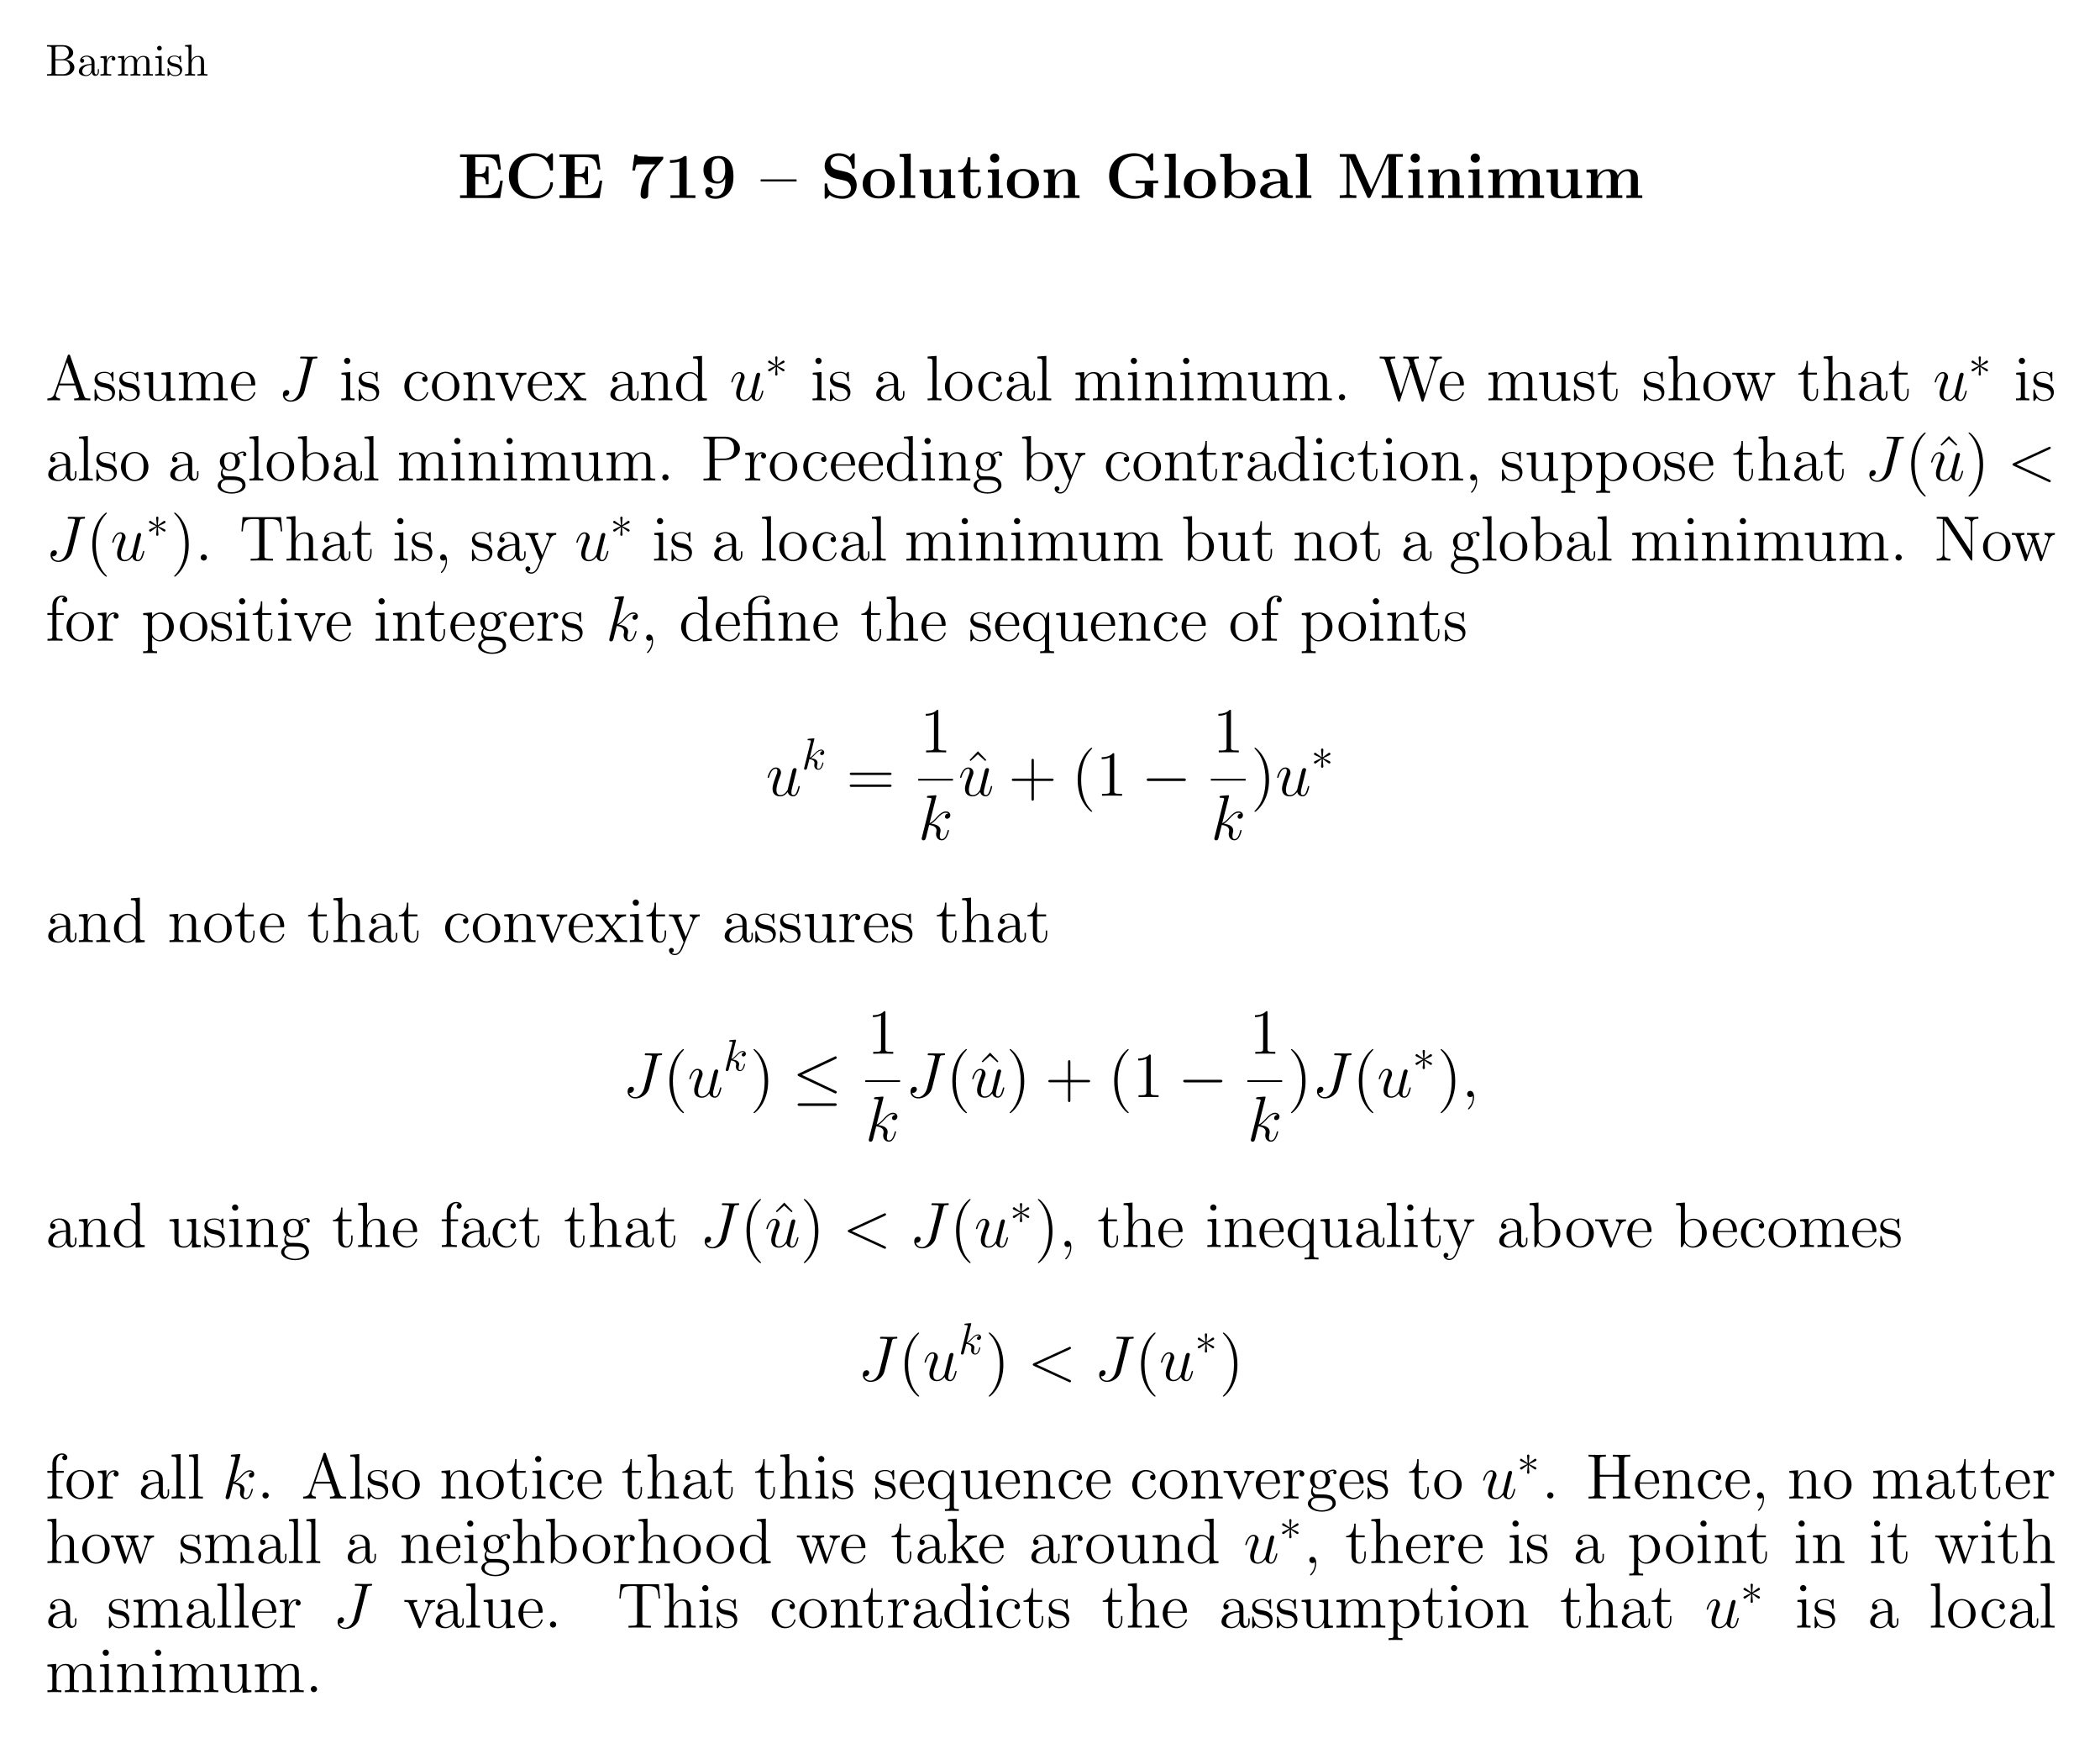 <?xml version="1.0" encoding="UTF-8"?>
<svg width="470pt" height="389pt" version="1.1" viewBox="0 0 470 389" xmlns="http://www.w3.org/2000/svg" xmlns:xlink="http://www.w3.org/1999/xlink">
 <defs>
  <symbol id="glyph0-1" overflow="visible">
   <path d="m2.219-3.656v-2.438c0-0.344 0.016-0.406 0.484-0.406h1.234c0.969 0 1.312 0.844 1.312 1.375 0 0.641-0.484 1.469-1.594 1.469zm2.344 0.094c0.969-0.188 1.656-0.828 1.656-1.562 0-0.859-0.922-1.688-2.219-1.688h-3.641v0.312h0.234c0.766 0 0.797 0.109 0.797 0.469v5.25c0 0.359-0.031 0.469-0.797 0.469h-0.234v0.312h3.906c1.328 0 2.219-0.891 2.219-1.828 0-0.859-0.812-1.609-1.922-1.734zm-0.609 3.25h-1.25c-0.469 0-0.484-0.062-0.484-0.391v-2.719h1.875c0.984 0 1.406 0.922 1.406 1.594 0 0.703-0.531 1.516-1.547 1.516z"/>
  </symbol>
  <symbol id="glyph0-2" overflow="visible">
   <path d="m3.312-0.75c0.047 0.391 0.312 0.812 0.781 0.812 0.219 0 0.828-0.141 0.828-0.953v-0.562h-0.25v0.562c0 0.578-0.25 0.641-0.359 0.641-0.328 0-0.375-0.453-0.375-0.5v-1.984c0-0.422 0-0.812-0.359-1.188-0.391-0.391-0.891-0.547-1.359-0.547-0.828 0-1.516 0.469-1.516 1.125 0 0.297 0.203 0.469 0.469 0.469 0.281 0 0.453-0.203 0.453-0.453 0-0.125-0.047-0.453-0.516-0.453 0.281-0.359 0.766-0.469 1.078-0.469 0.5 0 1.062 0.391 1.062 1.281v0.359c-0.516 0.031-1.203 0.062-1.828 0.359-0.75 0.344-1 0.859-1 1.297 0 0.812 0.969 1.062 1.594 1.062 0.656 0 1.109-0.406 1.297-0.859zm-0.062-1.641v1c0 0.938-0.719 1.281-1.172 1.281-0.484 0-0.891-0.344-0.891-0.844 0-0.547 0.422-1.375 2.062-1.438z"/>
  </symbol>
  <symbol id="glyph0-3" overflow="visible">
   <path d="m1.719-0.781v-1.531c0-0.984 0.422-1.875 1.172-1.875 0.062 0 0.094 0 0.109 0.016-0.031 0-0.234 0.125-0.234 0.391s0.219 0.422 0.438 0.422c0.172 0 0.422-0.125 0.422-0.438s-0.312-0.609-0.734-0.609c-0.734 0-1.094 0.672-1.219 1.094v-1.094l-1.391 0.109v0.312c0.703 0 0.781 0.062 0.781 0.562v2.672c0 0.438-0.109 0.438-0.781 0.438v0.312c0.391-0.016 0.859-0.031 1.141-0.031 0.391 0 0.859 0 1.266 0.031v-0.312h-0.219c-0.734 0-0.75-0.109-0.75-0.469z"/>
  </symbol>
  <symbol id="glyph0-4" overflow="visible">
   <path d="m1.094-3.422v2.672c0 0.438-0.109 0.438-0.781 0.438v0.312c0.359-0.016 0.859-0.031 1.141-0.031 0.25 0 0.766 0.016 1.109 0.031v-0.312c-0.672 0-0.781 0-0.781-0.438v-1.844c0-1.031 0.719-1.594 1.344-1.594 0.641 0 0.75 0.531 0.75 1.109v2.328c0 0.438-0.109 0.438-0.781 0.438v0.312c0.344-0.016 0.859-0.031 1.125-0.031 0.25 0 0.781 0.016 1.109 0.031v-0.312c-0.656 0-0.766 0-0.766-0.438v-1.844c0-1.031 0.703-1.594 1.344-1.594 0.625 0 0.734 0.531 0.734 1.109v2.328c0 0.438-0.109 0.438-0.781 0.438v0.312c0.344-0.016 0.859-0.031 1.125-0.031s0.781 0.016 1.125 0.031v-0.312c-0.516 0-0.766 0-0.781-0.297v-1.906c0-0.859 0-1.156-0.312-1.516-0.141-0.172-0.469-0.375-1.047-0.375-0.828 0-1.281 0.594-1.438 0.984-0.141-0.875-0.875-0.984-1.328-0.984-0.734 0-1.203 0.422-1.484 1.047v-1.047l-1.406 0.109v0.312c0.703 0 0.781 0.062 0.781 0.562z"/>
  </symbol>
  <symbol id="glyph0-5" overflow="visible">
   <path d="m1.766-4.406-1.391 0.109v0.312c0.641 0 0.734 0.062 0.734 0.547v2.688c0 0.438-0.109 0.438-0.781 0.438v0.312c0.312-0.016 0.859-0.031 1.094-0.031 0.359 0 0.703 0.016 1.047 0.031v-0.312c-0.672 0-0.703-0.047-0.703-0.438zm0.031-1.734c0-0.312-0.234-0.531-0.516-0.531-0.312 0-0.531 0.266-0.531 0.531s0.219 0.531 0.531 0.531c0.281 0 0.516-0.219 0.516-0.531z"/>
  </symbol>
  <symbol id="glyph0-6" overflow="visible">
   <path d="m2.078-1.938c0.219 0.047 1.031 0.203 1.031 0.922 0 0.5-0.344 0.906-1.125 0.906-0.844 0-1.203-0.562-1.391-1.422-0.031-0.125-0.031-0.156-0.141-0.156-0.125 0-0.125 0.062-0.125 0.234v1.328c0 0.172 0 0.234 0.109 0.234 0.047 0 0.062-0.016 0.25-0.203 0.016-0.016 0.016-0.031 0.203-0.219 0.438 0.406 0.891 0.422 1.094 0.422 1.141 0 1.609-0.672 1.609-1.391 0-0.516-0.297-0.828-0.422-0.938-0.328-0.328-0.719-0.406-1.141-0.484-0.562-0.109-1.219-0.234-1.219-0.812 0-0.359 0.25-0.766 1.109-0.766 1.094 0 1.156 0.906 1.172 1.203 0 0.094 0.094 0.094 0.109 0.094 0.141 0 0.141-0.047 0.141-0.234v-1.016c0-0.156 0-0.234-0.109-0.234-0.047 0-0.078 0-0.203 0.125-0.031 0.031-0.125 0.125-0.172 0.156-0.375-0.281-0.781-0.281-0.938-0.281-1.219 0-1.594 0.672-1.594 1.234 0 0.344 0.156 0.625 0.422 0.844 0.328 0.25 0.609 0.312 1.328 0.453z"/>
  </symbol>
  <symbol id="glyph0-7" overflow="visible">
   <path d="m4.562-2.516c0-0.859 0-1.156-0.312-1.516-0.141-0.172-0.469-0.375-1.047-0.375-0.844 0-1.281 0.594-1.438 0.953h-0.016v-3.469l-1.438 0.109v0.312c0.703 0 0.781 0.062 0.781 0.562v5.188c0 0.438-0.109 0.438-0.781 0.438v0.312c0.359-0.016 0.859-0.031 1.141-0.031 0.25 0 0.766 0.016 1.109 0.031v-0.312c-0.672 0-0.781 0-0.781-0.438v-1.844c0-1.031 0.719-1.594 1.344-1.594 0.641 0 0.75 0.531 0.75 1.109v2.328c0 0.438-0.109 0.438-0.781 0.438v0.312c0.344-0.016 0.859-0.031 1.125-0.031 0.25 0 0.781 0.016 1.109 0.031v-0.312c-0.516 0-0.766 0-0.766-0.297z"/>
  </symbol>
  <symbol id="glyph1-1" overflow="visible">
   <path d="m10.125-3.875h-0.594c-0.312 2.141-0.844 3.266-3.328 3.266h-2.25v-4.156h0.859c1.375 0 1.516 0.594 1.516 1.688h0.594v-3.984h-0.594c0 1.078-0.141 1.688-1.516 1.688h-0.859v-3.781h2.25c2.188 0 2.656 0.938 2.875 2.781h0.609l-0.422-3.391h-8.719v0.609h1.516v8.547h-1.516v0.609h8.969z"/>
  </symbol>
  <symbol id="glyph1-2" overflow="visible">
   <path d="m10.75-9.641c0-0.328 0-0.375-0.328-0.375l-1.062 1.031c-0.812-0.688-1.766-1.031-2.828-1.031-3.438 0-5.641 2.078-5.641 5.094 0 2.953 2.141 5.094 5.656 5.094 2.547 0 4.203-1.75 4.203-3.438 0-0.25-0.094-0.266-0.312-0.266-0.141 0-0.281 0-0.297 0.156-0.125 2.188-1.984 2.938-3.266 2.938-0.938 0-2.203-0.266-3-1.172-0.5-0.547-0.969-1.328-0.969-3.312 0-1.406 0.219-2.453 0.891-3.25 0.922-1.078 2.359-1.219 3.047-1.219 1.078 0 2.812 0.594 3.234 3.125 0.031 0.125 0.156 0.125 0.328 0.125 0.344 0 0.344-0.031 0.344-0.375z"/>
  </symbol>
  <symbol id="glyph1-3" overflow="visible">
   <path d="m7.688-8.594c0.125-0.141 0.125-0.172 0.125-0.641h-3.016c-0.109 0-2.25-0.078-2.422-0.109-0.359-0.047-0.375-0.203-0.406-0.359h-0.609l-0.469 3.547h0.594c0.016-0.141 0.141-1.141 0.375-1.297 0.141-0.094 1.328-0.094 1.547-0.094h2.609c-1.672 2.031-1.859 2.25-2.297 3.094-0.844 1.672-0.984 2.969-0.984 3.672 0 0.953 0.734 0.953 0.844 0.953 0.359 0 0.562-0.188 0.672-0.281 0.188-0.234 0.188-0.406 0.188-1.031 0-2.203 0.203-3.812 1.094-4.891z"/>
  </symbol>
  <symbol id="glyph1-4" overflow="visible">
   <path d="m4.969-9c0-0.406-0.031-0.406-0.5-0.406-1.062 0.922-2.641 0.922-2.969 0.922h-0.266v0.609h0.266c0.516 0 1.266-0.078 1.844-0.266v7.531h-2v0.609c0.609-0.031 2.109-0.031 2.781-0.031 0.688 0 2.203 0 2.797 0.031v-0.609h-1.953z"/>
  </symbol>
  <symbol id="glyph1-5" overflow="visible">
   <path d="m5.547-4.047c0 1 0 3.641-2.234 3.641-0.438 0-0.953-0.109-1.266-0.344 0.422-0.078 0.719-0.391 0.719-0.844 0-0.516-0.391-0.844-0.844-0.844-0.375 0-0.844 0.25-0.844 0.875 0 1 0.781 1.734 2.266 1.734 1.812 0 4.031-1.188 4.031-4.891 0-0.969 0-4.688-3.312-4.688-1.984 0-3.391 1.141-3.391 3.109 0 2 1.375 3.062 3.094 3.062 0.609 0 1.328-0.203 1.781-1.219zm-1.625 0.344c-1.422 0-1.422-1.156-1.422-2.562 0-1.375 0-2.625 1.562-2.625 0.922 0 1.25 0.812 1.297 0.969 0.156 0.438 0.172 1.328 0.172 1.797 0 1-0.406 2.422-1.609 2.422z"/>
  </symbol>
  <symbol id="glyph1-6" overflow="visible">
   <path d="m8.047-3.703v-0.469h-8.047v0.469z"/>
  </symbol>
  <symbol id="glyph1-7" overflow="visible">
   <path d="m3.641-6.312c-1.422-0.312-1.453-1.344-1.453-1.547 0-0.734 0.469-1.578 1.859-1.578s2.641 0.672 2.938 2.547c0.047 0.312 0.047 0.328 0.312 0.328 0.312 0 0.312-0.047 0.312-0.375v-2.703c0-0.266 0-0.375-0.219-0.375-0.109 0-0.141 0.016-0.281 0.156l-0.609 0.703c-0.359-0.297-1.078-0.859-2.469-0.859-2.047 0-3.141 1.297-3.141 2.859 0 0.953 0.516 1.641 0.719 1.828 0.75 0.75 1.141 0.844 2.641 1.172 1.438 0.312 1.609 0.344 1.922 0.641 0.188 0.188 0.594 0.594 0.594 1.328 0 0.609-0.297 1.75-1.906 1.75-1.266 0-3.25-0.438-3.375-2.531 0-0.266 0-0.297-0.297-0.297s-0.297 0.031-0.297 0.375v2.688c0 0.281 0 0.375 0.219 0.375 0.094 0 0.109-0.016 0.25-0.141 0.156-0.156 0.297-0.344 0.656-0.703 0.828 0.656 2 0.844 2.859 0.844 2.234 0 3.188-1.516 3.188-3.047 0-1.344-0.891-2.641-2.453-2.984z"/>
  </symbol>
  <symbol id="glyph1-8" overflow="visible">
   <path d="m7.609-3.141c0-1.938-1.328-3.359-3.578-3.359-2.344 0-3.594 1.5-3.594 3.359 0 1.875 1.328 3.234 3.578 3.234 2.344 0 3.594-1.422 3.594-3.234zm-3.578 2.703c-1.859 0-1.859-1.672-1.859-2.844 0-0.672 0-1.391 0.266-1.906 0.312-0.578 0.969-0.844 1.578-0.844 0.812 0 1.328 0.391 1.578 0.797 0.281 0.516 0.281 1.266 0.281 1.953 0 1.188 0 2.844-1.844 2.844z"/>
  </symbol>
  <symbol id="glyph1-9" overflow="visible">
   <path d="m3.109-9.953-2.484 0.109v0.625c0.891 0 1 0 1 0.562v8.047h-1v0.609c0.344-0.031 1.359-0.031 1.734-0.031 0.391 0 1.406 0 1.75 0.031v-0.609h-1z"/>
  </symbol>
  <symbol id="glyph1-10" overflow="visible">
   <path d="m5.062-6.344v0.625c0.891 0 0.984 0 0.984 0.562v2.797c0 1.094-0.641 1.969-1.766 1.969-1.062 0-1.125-0.359-1.125-1.141v-4.922l-2.547 0.109v0.625c0.875 0 0.984 0 0.984 0.562v3.391c0 1.438 0.953 1.859 2.5 1.859 0.344 0 1.406 0 2.016-1.172h0.016v1.172l2.484-0.094v-0.609c-0.891 0-1 0-1-0.562v-5.281z"/>
  </symbol>
  <symbol id="glyph1-11" overflow="visible">
   <path d="m3.031-5.75h2.062v-0.625h-2.062v-2.734h-0.609c-0.016 1.422-0.703 2.844-2.125 2.891v0.469h1.172v3.984c0 1.516 1.172 1.859 2.203 1.859 1.062 0 1.688-0.812 1.688-1.875v-0.75h-0.594v0.734c0 0.953-0.438 1.359-0.875 1.359-0.859 0-0.859-0.953-0.859-1.281z"/>
  </symbol>
  <symbol id="glyph1-12" overflow="visible">
   <path d="m3.203-8.938c0-0.594-0.484-1.031-1.031-1.031-0.594 0-1.031 0.484-1.031 1.031s0.438 1.031 1.031 1.031c0.547 0 1.031-0.438 1.031-1.031zm-2.531 2.594v0.625c0.844 0 0.953 0 0.953 0.562v4.547h-1v0.609c0.344-0.031 1.328-0.031 1.719-0.031s1.312 0 1.656 0.031v-0.609h-0.891v-5.844z"/>
  </symbol>
  <symbol id="glyph1-13" overflow="visible">
   <path d="m7.609-4.391c0-1.359-0.578-2.062-2.156-2.062-1.031 0-1.922 0.5-2.406 1.578h-0.016v-1.578l-2.422 0.109v0.625c0.875 0 0.984 0 0.984 0.562v4.547h-0.984v0.609c0.328-0.031 1.359-0.031 1.75-0.031 0.406 0 1.453 0 1.781 0.031v-0.609h-0.984v-3.062c0-1.547 1.141-2.312 2.062-2.312 0.531 0 0.828 0.344 0.828 1.438v3.938h-0.984v0.609c0.328-0.031 1.359-0.031 1.766-0.031s1.453 0 1.781 0.031v-0.609h-1z"/>
  </symbol>
  <symbol id="glyph1-14" overflow="visible">
   <path d="m10.75-3.297h1.109v-0.625c-0.344 0.031-1.875 0.031-2.328 0.031-0.875 0-1.828 0-2.703-0.031v0.625h2.016v1.453c0 0.312 0 0.703-0.562 1.062-0.297 0.188-0.734 0.344-1.344 0.344-0.812 0-2.234-0.203-3.125-1.25-0.562-0.656-0.906-1.531-0.906-3.25 0-1.469 0.25-2.484 0.891-3.234 0.922-1.078 2.359-1.219 3.047-1.219 1.078 0 2.812 0.594 3.234 3.125 0.031 0.125 0.156 0.125 0.328 0.125 0.344 0 0.344-0.031 0.344-0.375v-3.125c0-0.328 0-0.375-0.328-0.375l-1.062 1.031c-0.812-0.688-1.766-1.031-2.828-1.031-3.438 0-5.641 2.078-5.641 5.094 0 2.953 2.141 5.094 5.656 5.094 0.953 0 2.094-0.219 2.672-0.969 0.484 0.453 1.312 0.797 1.359 0.797 0.172 0 0.172-0.141 0.172-0.375z"/>
  </symbol>
  <symbol id="glyph1-15" overflow="visible">
   <path d="m2.984-9.953-2.484 0.109v0.625c0.891 0 0.984 0 0.984 0.562v8.656h0.609c0.25-0.266 0.484-0.547 0.719-0.828 0.734 0.75 1.516 0.922 2.094 0.922 1.984 0 3.5-1.219 3.5-3.297 0-1.953-1.344-3.25-3.312-3.25-0.844 0-1.516 0.266-2.109 0.734zm0.078 4.922c0.5-0.688 1.234-0.953 1.844-0.953 1.781 0 1.781 1.828 1.781 2.766 0 0.656 0 1.469-0.344 2-0.453 0.688-1.125 0.828-1.578 0.828-0.984 0-1.516-0.688-1.703-1z"/>
  </symbol>
  <symbol id="glyph1-16" overflow="visible">
   <path d="m6.594-4.281c0-1.328-1.047-2.219-3.062-2.219-0.812 0-2.5 0.078-2.5 1.281 0 0.594 0.453 0.859 0.844 0.859 0.438 0 0.844-0.297 0.844-0.844 0-0.281-0.094-0.531-0.344-0.688 0.484-0.141 0.828-0.141 1.094-0.141 0.984 0 1.562 0.547 1.562 1.734v0.562c-2.266 0-4.547 0.641-4.547 2.234 0 1.297 1.672 1.594 2.656 1.594 1.109 0 1.812-0.609 2.094-1.234 0 0.531 0 1.141 1.453 1.141h0.734c0.297 0 0.406 0 0.406-0.312 0-0.297-0.125-0.297-0.328-0.297-0.906-0.016-0.906-0.25-0.906-0.578zm-1.562 2.281c0 1.359-1.203 1.609-1.656 1.609-0.703 0-1.297-0.469-1.297-1.125 0-1.312 1.547-1.75 2.953-1.828z"/>
  </symbol>
  <symbol id="glyph1-17" overflow="visible">
   <path d="m7.641-1.828-3.438-7.703c-0.125-0.312-0.266-0.312-0.562-0.312h-3.047v0.625h1.516v8.172c0 0.312-0.016 0.328-0.391 0.391-0.25 0.031-0.547 0.047-0.797 0.047h-0.328v0.609c0.328-0.031 1.438-0.031 1.844-0.031s1.531 0 1.859 0.031v-0.609h-0.328c-0.391 0-0.406 0-0.75-0.047-0.422-0.062-0.438-0.078-0.438-0.391v-8h0.016l3.906 8.75c0.062 0.156 0.156 0.297 0.391 0.297 0.25 0 0.344-0.141 0.406-0.297l3.969-8.922h0.016v8.609h-1.516v0.609c0.391-0.031 1.875-0.031 2.359-0.031 0.5 0 1.984 0 2.375 0.031v-0.609h-1.516v-8.609h1.516v-0.625h-3.062c-0.297 0-0.422 0-0.547 0.312z"/>
  </symbol>
  <symbol id="glyph1-18" overflow="visible">
   <path d="m12.109-4.391c0-1.312-0.562-2.062-2.172-2.062-1.453 0-2.125 0.969-2.344 1.438-0.234-1.219-1.203-1.438-2.125-1.438-1.375 0-2.125 0.891-2.422 1.578h-0.016v-1.578l-2.422 0.109v0.625c0.875 0 0.984 0 0.984 0.562v4.547h-0.984v0.609c0.328-0.031 1.359-0.031 1.75-0.031 0.406 0 1.453 0 1.781 0.031v-0.609h-0.984v-3.062c0-1.562 1.156-2.312 2.062-2.312 0.531 0 0.844 0.312 0.844 1.438v3.938h-0.984v0.609c0.328-0.031 1.359-0.031 1.766-0.031s1.453 0 1.781 0.031v-0.609h-1v-3.062c0-1.562 1.172-2.312 2.078-2.312 0.531 0 0.844 0.312 0.844 1.438v3.938h-1v0.609c0.344-0.031 1.375-0.031 1.766-0.031 0.406 0 1.453 0 1.781 0.031v-0.609h-0.984z"/>
  </symbol>
  <symbol id="glyph2-1" overflow="visible">
   <path d="m5.547-9.984c-0.047-0.172-0.078-0.25-0.281-0.25s-0.234 0.031-0.297 0.266l-3 8.578c-0.203 0.594-0.609 0.953-1.531 0.969v0.422c0.875-0.031 0.906-0.031 1.391-0.031 0.391 0 1.078 0 1.453 0.031v-0.422c-0.594-0.016-0.953-0.312-0.953-0.719 0-0.078 0-0.109 0.062-0.297l0.672-1.906h3.609l0.781 2.25c0.078 0.172 0.078 0.203 0.078 0.25 0 0.422-0.734 0.422-1.094 0.422v0.422c0.328-0.031 1.469-0.031 1.875-0.031 0.391 0 1.422 0 1.75 0.031v-0.422c-0.922 0-1.188 0-1.391-0.578zm-0.688 1.453 1.672 4.766h-3.328z"/>
  </symbol>
  <symbol id="glyph2-2" overflow="visible">
   <path d="m4.703-6.062c0-0.266 0-0.328-0.141-0.328-0.109 0-0.391 0.312-0.484 0.438-0.453-0.359-0.891-0.438-1.359-0.438-1.734 0-2.25 0.938-2.25 1.734 0 0.156 0 0.656 0.547 1.156 0.469 0.406 0.953 0.5 1.609 0.625 0.781 0.156 0.969 0.203 1.328 0.5 0.266 0.203 0.453 0.531 0.453 0.922 0 0.625-0.359 1.312-1.625 1.312-0.938 0-1.641-0.547-1.953-1.984-0.047-0.25-0.047-0.266-0.062-0.281-0.031-0.062-0.094-0.062-0.141-0.062-0.156 0-0.156 0.078-0.156 0.328v1.953c0 0.266 0 0.328 0.141 0.328 0.078 0 0.094-0.016 0.344-0.312 0.062-0.094 0.062-0.125 0.281-0.359 0.547 0.672 1.312 0.672 1.562 0.672 1.5 0 2.25-0.828 2.25-1.969 0-0.766-0.469-1.234-0.594-1.359-0.516-0.438-0.906-0.531-1.859-0.703-0.422-0.078-1.469-0.281-1.469-1.141 0-0.453 0.297-1.109 1.594-1.109 1.562 0 1.641 1.328 1.672 1.781 0.016 0.109 0.109 0.109 0.156 0.109 0.156 0 0.156-0.062 0.156-0.328z"/>
  </symbol>
  <symbol id="glyph2-3" overflow="visible">
   <path d="m4.359-6.172v0.422c0.969 0 1.094 0.094 1.094 0.797v2.578c0 1.219-0.641 2.234-1.719 2.234-1.188 0-1.25-0.672-1.25-1.438v-4.75l-2.031 0.156v0.422c1.094 0 1.094 0.047 1.094 1.312v2.156c0 0.891 0 1.406 0.438 1.875 0.344 0.375 0.922 0.547 1.656 0.547 0.25 0 0.703 0 1.188-0.406 0.422-0.344 0.656-0.875 0.656-0.875v1.281l1.984-0.141v-0.422c-0.969 0-1.078-0.094-1.078-0.797v-5.109z"/>
  </symbol>
  <symbol id="glyph2-4" overflow="visible">
   <path d="m10.281-3.484c0-1.328 0-1.734-0.328-2.203-0.422-0.547-1.094-0.641-1.578-0.641-1.188 0-1.797 0.859-2.016 1.422-0.203-1.109-0.984-1.422-1.891-1.422-1.391 0-1.938 1.188-2.047 1.484h-0.016v-1.484l-1.953 0.156v0.422c0.984 0 1.094 0.094 1.094 0.797v3.891c0 0.641-0.156 0.641-1.094 0.641v0.422c0.375-0.031 1.156-0.031 1.562-0.031s1.188 0 1.562 0.031v-0.422c-0.922 0-1.094 0-1.094-0.641v-2.672c0-1.5 0.984-2.297 1.875-2.297s1.094 0.719 1.094 1.594v3.375c0 0.641-0.156 0.641-1.094 0.641v0.422c0.375-0.031 1.156-0.031 1.547-0.031 0.422 0 1.188 0 1.562 0.031v-0.422c-0.906 0-1.078 0-1.078-0.641v-2.672c0-1.5 0.984-2.297 1.875-2.297s1.094 0.719 1.094 1.594v3.375c0 0.641-0.172 0.641-1.094 0.641v0.422c0.375-0.031 1.141-0.031 1.547-0.031 0.422 0 1.188 0 1.562 0.031v-0.422c-0.719 0-1.078 0-1.094-0.422z"/>
  </symbol>
  <symbol id="glyph2-5" overflow="visible">
   <path d="m5.5-3.328c0.312 0 0.344 0 0.344-0.266 0-1.453-0.781-2.797-2.516-2.797-1.641 0-2.891 1.469-2.891 3.25 0 1.891 1.453 3.281 3.047 3.281 1.703 0 2.359-1.547 2.359-1.844 0-0.094-0.078-0.141-0.156-0.141-0.125 0-0.156 0.062-0.172 0.141-0.375 1.203-1.344 1.531-1.938 1.531-0.609 0-2.062-0.406-2.062-2.891v-0.266zm-3.969-0.266c0.125-2.266 1.375-2.516 1.781-2.516 1.531 0 1.625 2.016 1.641 2.516z"/>
  </symbol>
  <symbol id="glyph2-6" overflow="visible">
   <path d="m2.5-8.828c0-0.375-0.312-0.703-0.703-0.703-0.375 0-0.688 0.297-0.688 0.688 0 0.422 0.344 0.703 0.688 0.703 0.438 0 0.703-0.375 0.703-0.688zm-1.984 2.656v0.422c0.922 0 1.047 0.078 1.047 0.781v3.906c0 0.641-0.156 0.641-1.094 0.641v0.422c0.406-0.031 1.094-0.031 1.516-0.031 0.156 0 0.984 0 1.469 0.031v-0.422c-0.922 0-0.984-0.062-0.984-0.625v-5.281z"/>
  </symbol>
  <symbol id="glyph2-7" overflow="visible">
   <path d="m5.188-5.312c-0.172 0-0.703 0-0.703 0.594 0 0.344 0.25 0.594 0.594 0.594 0.328 0 0.609-0.203 0.609-0.625 0-0.953-1.016-1.641-2.172-1.641-1.672 0-3.016 1.484-3.016 3.297 0 1.828 1.375 3.234 3 3.234 1.891 0 2.328-1.719 2.328-1.844 0-0.141-0.109-0.141-0.141-0.141-0.141 0-0.156 0.047-0.188 0.219-0.328 1.016-1.094 1.453-1.875 1.453-0.875 0-2.031-0.766-2.031-2.938 0-2.391 1.219-2.969 1.938-2.969 0.547 0 1.328 0.219 1.656 0.766z"/>
  </symbol>
  <symbol id="glyph2-8" overflow="visible">
   <path d="m6.578-3.062c0-1.859-1.406-3.328-3.062-3.328-1.719 0-3.078 1.516-3.078 3.328 0 1.828 1.422 3.203 3.062 3.203 1.688 0 3.078-1.406 3.078-3.203zm-3.062 2.891c-0.531 0-1.172-0.234-1.594-0.938-0.391-0.641-0.406-1.484-0.406-2.094 0-0.547 0-1.422 0.453-2.062 0.391-0.609 1.031-0.844 1.531-0.844 0.562 0 1.156 0.25 1.547 0.812 0.453 0.656 0.453 1.562 0.453 2.094 0 0.5 0 1.391-0.375 2.062-0.406 0.703-1.062 0.969-1.609 0.969z"/>
  </symbol>
  <symbol id="glyph2-9" overflow="visible">
   <path d="m6.391-3.484c0-1.328 0-1.734-0.344-2.203-0.406-0.547-1.078-0.641-1.578-0.641-1.391 0-1.938 1.188-2.047 1.484h-0.016v-1.484l-1.953 0.156v0.422c0.984 0 1.094 0.094 1.094 0.797v3.891c0 0.641-0.156 0.641-1.094 0.641v0.422c0.375-0.031 1.156-0.031 1.562-0.031s1.188 0 1.562 0.031v-0.422c-0.922 0-1.094 0-1.094-0.641v-2.672c0-1.5 0.984-2.297 1.875-2.297s1.094 0.719 1.094 1.594v3.375c0 0.641-0.156 0.641-1.094 0.641v0.422c0.375-0.031 1.156-0.031 1.547-0.031 0.422 0 1.188 0 1.562 0.031v-0.422c-0.719 0-1.078 0-1.078-0.422z"/>
  </symbol>
  <symbol id="glyph2-10" overflow="visible">
   <path d="m5.859-4.812c0.125-0.328 0.359-0.938 1.281-0.953v-0.422c-0.406 0.031-0.609 0.031-1.062 0.031-0.297 0-0.516 0-1.172-0.031v0.422c0.609 0.031 0.672 0.453 0.672 0.609 0 0.141-0.031 0.203-0.094 0.375l-1.469 3.703-1.609-4.047c-0.062-0.203-0.078-0.203-0.078-0.266 0-0.375 0.547-0.375 0.797-0.375v-0.422c-0.359 0.031-1.109 0.031-1.484 0.031-0.484 0-0.5 0-1.375-0.031v0.422c0.797 0 0.938 0.062 1.109 0.5l2.047 5.141c0.078 0.203 0.109 0.266 0.281 0.266 0.094 0 0.188-0.031 0.281-0.266z"/>
  </symbol>
  <symbol id="glyph2-11" overflow="visible">
   <path d="m4.016-3.391c0.422-0.547 1.016-1.312 1.297-1.609 0.578-0.672 1.25-0.766 1.719-0.766v-0.422c-0.625 0.031-0.641 0.031-1.203 0.031-0.547 0-0.578 0-1.297-0.031v0.422c0.188 0.031 0.422 0.109 0.422 0.438 0 0.25-0.141 0.406-0.219 0.516l-0.922 1.172-1.109-1.484c-0.047-0.047-0.141-0.188-0.141-0.281s0.078-0.344 0.5-0.359v-0.422c-0.344 0.031-1.078 0.031-1.469 0.031-0.469 0-0.5 0-1.375-0.031v0.422c0.734 0 1 0.031 1.297 0.422l1.688 2.188c0.031 0.031 0.078 0.109 0.078 0.156s-1.109 1.453-1.266 1.641c-0.625 0.766-1.25 0.922-1.875 0.938v0.422c0.547-0.031 0.578-0.031 1.188-0.031 0.547 0 0.578 0 1.297 0.031v-0.422c-0.344-0.031-0.406-0.25-0.406-0.453 0-0.234 0.109-0.344 0.25-0.531 0.219-0.297 0.688-0.891 1.031-1.328 0.406 0.5 0.781 1.016 1.172 1.531 0.25 0.312 0.25 0.344 0.25 0.422 0 0.125-0.109 0.344-0.5 0.359v0.422c0.375-0.031 1.078-0.031 1.469-0.031 0.484 0 0.5 0 1.375 0.031v-0.422c-0.766 0-1.031-0.016-1.375-0.484z"/>
  </symbol>
  <symbol id="glyph2-12" overflow="visible">
   <path d="m5.531-3.828c0-0.781 0-1.344-0.625-1.906-0.5-0.469-1.141-0.656-1.781-0.656-1.172 0-2.078 0.766-2.078 1.703 0 0.406 0.266 0.609 0.609 0.609s0.578-0.234 0.578-0.578c0-0.594-0.516-0.594-0.734-0.594 0.344-0.609 1.031-0.859 1.594-0.859 0.672 0 1.516 0.547 1.516 1.828v0.578c-2.891 0.047-3.984 1.25-3.984 2.359 0 1.125 1.328 1.484 2.203 1.484 0.938 0 1.594-0.578 1.859-1.266 0.062 0.688 0.5 1.203 1.125 1.203 0.297 0 1.125-0.203 1.125-1.359v-0.797h-0.312v0.797c0 0.828-0.344 0.938-0.547 0.938-0.547 0-0.547-0.766-0.547-0.969zm-0.922 1.812c0 1.406-1.047 1.875-1.672 1.875-0.703 0-1.281-0.516-1.281-1.203 0-1.891 2.438-2.062 2.953-2.094z"/>
  </symbol>
  <symbol id="glyph2-13" overflow="visible">
   <path d="m4.297-9.797v0.422c0.984 0 1.094 0.094 1.094 0.797v3.172c-0.297-0.422-0.922-0.922-1.797-0.922-1.656 0-3.094 1.406-3.094 3.25 0 1.812 1.359 3.219 2.938 3.219 1.094 0 1.719-0.719 1.922-0.984v0.984l2.031-0.141v-0.422c-0.984 0-1.094-0.094-1.094-0.797v-8.734zm1.062 8.125c0 0.25 0 0.297-0.203 0.609-0.344 0.5-0.922 0.922-1.641 0.922-0.375 0-1.922-0.141-1.922-2.922 0-1.047 0.172-1.609 0.484-2.094 0.281-0.438 0.859-0.875 1.578-0.875 0.891 0 1.391 0.641 1.531 0.875 0.172 0.234 0.172 0.266 0.172 0.516z"/>
  </symbol>
  <symbol id="glyph2-14" overflow="visible">
   <path d="m2.469-9.953-2 0.156v0.422c0.984 0 1.094 0.094 1.094 0.797v7.516c0 0.641-0.156 0.641-1.094 0.641v0.422c0.406-0.031 1.109-0.031 1.547-0.031 0.422 0 1.141 0 1.547 0.031v-0.422c-0.922 0-1.094 0-1.094-0.641z"/>
  </symbol>
  <symbol id="glyph2-15" overflow="visible">
   <path d="m2.641-0.703c0-0.391-0.328-0.688-0.688-0.688-0.422 0-0.703 0.328-0.703 0.688 0 0.438 0.359 0.703 0.688 0.703 0.391 0 0.703-0.297 0.703-0.703z"/>
  </symbol>
  <symbol id="glyph2-16" overflow="visible">
   <path d="m12.812-8.391c0.219-0.688 0.641-0.969 1.359-0.984v-0.422c-0.609 0.031-0.641 0.031-1.281 0.031-0.375 0-1.141 0-1.484-0.031v0.422c0.875 0.016 1.125 0.469 1.125 0.75 0 0.078-0.031 0.188-0.062 0.297l-2.188 6.797-2.328-7.219c0-0.047-0.031-0.156-0.031-0.203 0-0.422 0.75-0.422 1.094-0.422v-0.422c-0.344 0.031-1.406 0.031-1.812 0.031-0.422 0-1.297 0-1.672-0.031v0.422c0.766 0 0.969 0.031 1.125 0.297 0.094 0.188 0.203 0.625 0.391 1.141l-2.062 6.406-2.281-7.141c-0.078-0.203-0.078-0.234-0.078-0.281 0-0.422 0.734-0.422 1.109-0.422v-0.422c-0.328 0.031-1.422 0.031-1.828 0.031-0.422 0-1.297 0-1.656-0.031v0.422c0.766 0 1.047 0 1.219 0.547l2.828 8.859c0.078 0.219 0.141 0.266 0.266 0.266 0.109 0 0.188-0.031 0.25-0.25l2.391-7.453 2.391 7.453c0.078 0.219 0.141 0.25 0.266 0.25s0.188-0.047 0.25-0.266z"/>
  </symbol>
  <symbol id="glyph2-17" overflow="visible">
   <path d="m2.406-5.766h2.031v-0.422h-2.031v-2.641h-0.312c-0.016 1.359-0.531 2.734-1.828 2.781v0.281h1.219v3.984c0 1.594 1.047 1.922 1.812 1.922 0.906 0 1.375-0.891 1.375-1.922v-0.812h-0.312v0.781c0 1.031-0.422 1.641-0.969 1.641-0.984 0-0.984-1.328-0.984-1.578z"/>
  </symbol>
  <symbol id="glyph2-18" overflow="visible">
   <path d="m6.391-3.484c0-1.328 0-1.734-0.344-2.203-0.406-0.547-1.078-0.641-1.578-0.641-1.234 0-1.797 0.938-2 1.375h-0.016v-5l-2 0.156v0.422c0.984 0 1.094 0.094 1.094 0.797v7.516c0 0.641-0.156 0.641-1.094 0.641v0.422c0.375-0.031 1.156-0.031 1.562-0.031s1.188 0 1.562 0.031v-0.422c-0.922 0-1.094 0-1.094-0.641v-2.672c0-1.5 0.984-2.297 1.875-2.297s1.094 0.719 1.094 1.594v3.375c0 0.641-0.156 0.641-1.094 0.641v0.422c0.375-0.031 1.156-0.031 1.547-0.031 0.422 0 1.188 0 1.562 0.031v-0.422c-0.719 0-1.078 0-1.078-0.422z"/>
  </symbol>
  <symbol id="glyph2-19" overflow="visible">
   <path d="m8.672-4.812c0.328-0.906 0.953-0.938 1.203-0.953v-0.422c-0.359 0.031-0.625 0.031-1.062 0.031-0.422 0-0.453 0-1.219-0.031v0.422c0.641 0.031 0.812 0.422 0.812 0.688 0 0.016 0 0.109-0.062 0.266l-1.312 3.75-1.438-4.062c-0.078-0.172-0.078-0.203-0.078-0.234 0-0.406 0.531-0.406 0.844-0.406v-0.422c-0.406 0.031-1 0.031-1.406 0.031-0.469 0-0.5 0-1.297-0.031v0.422c0.547 0 0.734 0.031 0.891 0.219 0.078 0.078 0.25 0.562 0.344 0.844l-1.219 3.5-1.375-3.906c-0.078-0.188-0.078-0.219-0.078-0.266 0-0.391 0.562-0.391 0.844-0.391v-0.422c-0.359 0.031-1.078 0.031-1.469 0.031-0.406 0-0.438 0-1.328-0.031v0.422c0.719 0 0.875 0.062 1.031 0.516l1.797 5.141c0.062 0.156 0.109 0.25 0.266 0.25 0.125 0 0.203-0.047 0.266-0.266l1.438-4.094 1.438 4.094c0.062 0.219 0.141 0.266 0.266 0.266 0.156 0 0.203-0.094 0.266-0.25z"/>
  </symbol>
  <symbol id="glyph2-20" overflow="visible">
   <path d="m1.703-2.594c0.672 0.438 1.25 0.438 1.406 0.438 1.297 0 2.25-0.969 2.25-2.078 0-0.391-0.109-0.922-0.562-1.391 0.547-0.578 1.234-0.578 1.297-0.578s0.125 0 0.188 0.031c-0.141 0.062-0.219 0.203-0.219 0.359 0 0.203 0.141 0.375 0.375 0.375 0.125 0 0.375-0.078 0.375-0.391 0-0.25-0.203-0.656-0.703-0.656-0.75 0-1.297 0.453-1.5 0.672-0.438-0.328-0.938-0.516-1.484-0.516-1.281 0-2.25 0.984-2.25 2.078 0 0.828 0.5 1.359 0.641 1.484-0.172 0.219-0.422 0.625-0.422 1.188 0 0.828 0.5 1.188 0.609 1.266-0.656 0.188-1.312 0.703-1.312 1.453 0 0.984 1.344 1.797 3.109 1.797 1.703 0 3.125-0.75 3.125-1.828 0-0.359-0.094-1.203-0.953-1.656-0.734-0.375-1.453-0.375-2.688-0.375-0.875 0-0.969 0-1.234-0.266-0.141-0.141-0.266-0.422-0.266-0.719 0-0.25 0.078-0.484 0.219-0.688zm1.422 0.141c-1.266 0-1.266-1.453-1.266-1.781 0-0.25 0-0.844 0.25-1.234 0.266-0.406 0.703-0.562 1-0.562 1.266 0 1.266 1.453 1.266 1.781 0 0.266 0 0.844-0.25 1.234-0.266 0.422-0.703 0.562-1 0.562zm0.391 5.094c-1.375 0-2.422-0.703-2.422-1.516 0-0.125 0.031-0.688 0.562-1.047 0.328-0.203 0.453-0.203 1.453-0.203 1.188 0 2.812 0 2.812 1.25 0 0.844-1.094 1.516-2.406 1.516z"/>
  </symbol>
  <symbol id="glyph2-21" overflow="visible">
   <path d="m2.391-9.953-1.984 0.156v0.422c0.969 0 1.078 0.094 1.078 0.797v8.578h0.328c0.047-0.109 0.453-0.828 0.516-0.938 0.328 0.531 0.938 1.078 1.859 1.078 1.656 0 3.094-1.391 3.094-3.234 0-1.828-1.344-3.234-2.938-3.234-0.781 0-1.453 0.359-1.953 0.969zm0.031 5.359c0-0.25 0-0.281 0.156-0.516 0.344-0.516 0.984-0.922 1.688-0.922 0.422 0 1.938 0.172 1.938 2.922 0 0.953-0.156 1.562-0.5 2.078-0.281 0.438-0.859 0.891-1.578 0.891-0.766 0-1.266-0.5-1.516-0.891-0.188-0.297-0.188-0.359-0.188-0.609z"/>
  </symbol>
  <symbol id="glyph2-22" overflow="visible">
   <path d="m3.125-4.562h2.422c1.688 0 3.219-1.125 3.219-2.578 0-1.391-1.391-2.656-3.328-2.656h-4.828v0.422h0.281c1.031 0 1.078 0.141 1.078 0.672v7.609c0 0.531-0.047 0.672-1.078 0.672h-0.281v0.422c0.344-0.031 1.516-0.031 1.922-0.031 0.438 0 1.609 0 1.953 0.031v-0.422h-0.281c-1.031 0-1.078-0.141-1.078-0.672zm-0.031-0.344v-3.906c0-0.469 0.031-0.562 0.672-0.562h1.344c2.328 0 2.328 1.609 2.328 2.234 0 0.594 0 2.234-2.344 2.234z"/>
  </symbol>
  <symbol id="glyph2-23" overflow="visible">
   <path d="m2.391-3.344c0-1.391 0.578-2.688 1.688-2.688h0.203c-0.125 0.062-0.344 0.156-0.344 0.531 0 0.422 0.328 0.578 0.547 0.578 0.297 0 0.578-0.188 0.578-0.578 0-0.422-0.391-0.828-1-0.828-1.219 0-1.641 1.328-1.719 1.594h-0.016v-1.594l-1.922 0.156v0.422c0.969 0 1.078 0.094 1.078 0.797v3.891c0 0.641-0.156 0.641-1.078 0.641v0.422c0.391-0.031 1.188-0.031 1.609-0.031 0.391 0 1.406 0 1.75 0.031v-0.422h-0.297c-1.047 0-1.078-0.156-1.078-0.672z"/>
  </symbol>
  <symbol id="glyph2-24" overflow="visible">
   <path d="m5.812-4.797c0.391-0.953 1.062-0.969 1.328-0.969v-0.422c-0.406 0.031-0.609 0.031-1.078 0.031-0.328 0-0.359 0-1.156-0.031v0.422c0.531 0.031 0.656 0.359 0.656 0.609 0 0.141-0.031 0.203-0.078 0.344l-1.469 3.625-1.594-3.906c-0.078-0.203-0.078-0.281-0.078-0.297 0-0.375 0.5-0.375 0.781-0.375v-0.422c-0.375 0.031-1.078 0.031-1.469 0.031-0.547 0-0.578 0-1.391-0.031v0.422c0.828 0 0.938 0.078 1.125 0.516l2.141 5.25c-0.641 1.516-0.641 1.547-0.688 1.656-0.25 0.438-0.641 0.984-1.281 0.984-0.438 0-0.719-0.266-0.719-0.266s0.5-0.047 0.5-0.547c0-0.344-0.266-0.531-0.531-0.531-0.234 0-0.547 0.141-0.547 0.547 0 0.547 0.531 1.078 1.297 1.078 0.797 0 1.391-0.703 1.766-1.609z"/>
  </symbol>
  <symbol id="glyph2-25" overflow="visible">
   <path d="m2.797 0.062c0-0.891-0.297-1.453-0.859-1.453-0.422 0-0.688 0.312-0.688 0.688 0 0.391 0.266 0.703 0.703 0.703 0.219 0 0.375-0.094 0.453-0.172 0.047-0.047 0.062-0.047 0.078-0.047 0.031 0 0.031 0.203 0.031 0.281 0 0.906-0.375 1.781-1.016 2.438-0.047 0.031-0.062 0.062-0.062 0.125 0 0.078 0.062 0.141 0.141 0.141 0.125 0 1.219-1.062 1.219-2.703z"/>
  </symbol>
  <symbol id="glyph2-26" overflow="visible">
   <path d="m3.516 2.359c-0.922 0-1.094 0-1.094-0.641v-2.5c0.266 0.359 0.844 0.922 1.766 0.922 1.656 0 3.094-1.391 3.094-3.234 0-1.828-1.344-3.234-2.906-3.234-1.266 0-1.938 0.906-1.984 0.969v-0.969l-1.984 0.156v0.422c1 0 1.078 0.094 1.078 0.734v6.734c0 0.641-0.156 0.641-1.078 0.641v0.422c0.375-0.031 1.141-0.031 1.547-0.031s1.188 0 1.562 0.031zm-1.094-6.938c0-0.266 0-0.281 0.156-0.516 0.438-0.641 1.141-0.922 1.688-0.922 1.062 0 1.938 1.312 1.938 2.922 0 1.703-0.984 2.953-2.094 2.953-0.438 0-0.859-0.188-1.141-0.469-0.328-0.328-0.547-0.609-0.547-1.016z"/>
  </symbol>
  <symbol id="glyph2-27" overflow="visible">
   <path d="m4.656 3.484c0-0.047 0-0.078-0.234-0.312-1.438-1.453-2.234-3.812-2.234-6.75 0-2.781 0.672-5.172 2.328-6.859 0.141-0.141 0.141-0.156 0.141-0.203 0-0.094-0.062-0.109-0.125-0.109-0.188 0-1.359 1.031-2.062 2.438-0.734 1.438-1.062 2.984-1.062 4.734 0 1.281 0.203 2.984 0.953 4.531 0.844 1.719 2.016 2.641 2.172 2.641 0.062 0 0.125-0.016 0.125-0.109z"/>
  </symbol>
  <symbol id="glyph2-28" overflow="visible">
   <path d="m3.516-9.953-1.875 1.953 0.219 0.219 1.641-1.484 1.656 1.484 0.219-0.219z"/>
  </symbol>
  <symbol id="glyph2-29" overflow="visible">
   <path d="m4.047-3.578c0-1.078-0.141-2.859-0.953-4.531-0.844-1.719-2.016-2.641-2.172-2.641-0.062 0-0.141 0.016-0.141 0.109 0 0.047 0 0.062 0.25 0.312 1.438 1.453 2.234 3.812 2.234 6.75 0 2.781-0.672 5.172-2.328 6.859-0.156 0.125-0.156 0.156-0.156 0.203 0 0.094 0.078 0.109 0.141 0.109 0.188 0 1.359-1.031 2.062-2.438 0.734-1.453 1.062-3 1.062-4.734z"/>
  </symbol>
  <symbol id="glyph2-30" overflow="visible">
   <path d="m9.359-9.719h-8.594l-0.266 3.188h0.312c0.203-2.266 0.328-2.781 2.594-2.781 0.266 0 0.672 0 0.781 0.031 0.281 0.047 0.297 0.219 0.297 0.547v7.625c0 0.5 0 0.688-1.406 0.688h-0.516v0.422c0.469-0.031 1.938-0.031 2.5-0.031s2.047 0 2.516 0.031v-0.422h-0.516c-1.406 0-1.406-0.188-1.406-0.688v-7.625c0-0.359 0.031-0.484 0.25-0.547 0.125-0.031 0.531-0.031 0.812-0.031 2.266 0 2.391 0.516 2.594 2.781h0.312z"/>
  </symbol>
  <symbol id="glyph2-31" overflow="visible">
   <path d="m3.234-9.594c-0.125-0.188-0.141-0.203-0.453-0.203h-2.188v0.422c0.609 0 0.969 0 1.359 0.094v7.781c0 0.406 0 1.078-1.359 1.078v0.422c0.375-0.031 1.125-0.031 1.531-0.031s1.156 0 1.531 0.031v-0.422c-1.359 0-1.359-0.672-1.359-1.078v-7.547c0.109 0.109 0.109 0.141 0.234 0.312 1.859 2.844 3.719 5.672 5.609 8.516 0.141 0.203 0.156 0.219 0.25 0.219 0.125 0 0.156-0.062 0.172-0.094v-8.203c0-0.406 0-1.078 1.359-1.078v-0.422c-0.375 0.031-1.125 0.031-1.531 0.031s-1.156 0-1.531-0.031v0.422c1.359 0 1.359 0.672 1.359 1.078v6.281z"/>
  </symbol>
  <symbol id="glyph2-32" overflow="visible">
   <path d="m2.469-5.766h1.625v-0.422h-1.656v-1.672c0-1.297 0.656-1.953 1.25-1.953 0.109 0 0.328 0.031 0.5 0.109-0.062 0.016-0.422 0.156-0.422 0.562 0 0.328 0.234 0.562 0.562 0.562 0.344 0 0.578-0.234 0.578-0.578 0-0.531-0.516-0.938-1.203-0.938-1 0-2.141 0.766-2.141 2.234v1.672h-1.125v0.422h1.125v4.703c0 0.641-0.156 0.641-1.094 0.641v0.422c0.406-0.031 1.188-0.031 1.625-0.031 0.391 0 1.406 0 1.734 0.031v-0.422h-0.281c-1.047 0-1.078-0.156-1.078-0.672z"/>
  </symbol>
  <symbol id="glyph2-33" overflow="visible">
   <path d="m4.562-6.219c-0.094 0-0.234 0.016-0.266 0.016-0.016 0.016-0.047 0.016-0.25 0.016h-1.688v-1.609c0-1.469 1.25-2.016 2.094-2.016 0.156 0 0.844 0.016 1.266 0.5-0.594 0-0.641 0.453-0.641 0.609 0 0.406 0.344 0.594 0.594 0.594s0.594-0.172 0.594-0.609c0-0.734-0.672-1.375-1.781-1.375-1.297 0-3 0.719-3 2.266v1.641h-1.109v0.422h1.109v4.703c0 0.641-0.156 0.641-1.078 0.641v0.422c0.391-0.031 1.094-0.031 1.531-0.031 0.422 0 1.141 0 1.547 0.031v-0.422c-0.922 0-1.094 0-1.094-0.641v-4.703h2.25c0.672 0 0.75 0.188 0.75 0.781v3.922c0 0.641-0.156 0.641-1.094 0.641v0.422c0.406-0.031 1.109-0.031 1.547-0.031 0.422 0 1.141 0 1.547 0.031v-0.422c-0.922 0-1.094 0-1.094-0.641v-5.281z"/>
  </symbol>
  <symbol id="glyph2-34" overflow="visible">
   <path d="m6.297-6.328h-0.281l-0.531 1.344c-0.266-0.547-0.828-1.344-1.906-1.344-1.578 0-3.078 1.344-3.078 3.25 0 1.812 1.375 3.219 2.938 3.219 0.781 0 1.406-0.359 1.922-1.078v2.656c0 0.641-0.156 0.641-1.078 0.641v0.422c0.359-0.031 1.141-0.031 1.547-0.031s1.188 0 1.562 0.031v-0.422c-0.922 0-1.094 0-1.094-0.641zm-0.906 4.406c0 0.453-0.25 0.875-0.578 1.203-0.531 0.531-1.062 0.578-1.281 0.578-1.094 0-1.938-1.344-1.938-2.938 0-1.734 1-2.938 2.062-2.938 1.141 0 1.734 1.234 1.734 1.984z"/>
  </symbol>
  <symbol id="glyph2-35" overflow="visible">
   <path d="m9.688-4.641c0.203 0 0.453 0 0.453-0.266s-0.25-0.266-0.453-0.266h-8.453c-0.203 0-0.453 0-0.453 0.25 0 0.281 0.234 0.281 0.453 0.281zm0 2.656c0.203 0 0.453 0 0.453-0.25 0-0.281-0.25-0.281-0.453-0.281h-8.453c-0.203 0-0.453 0-0.453 0.266s0.234 0.266 0.453 0.266z"/>
  </symbol>
  <symbol id="glyph2-36" overflow="visible">
   <path d="m4.125-9.188c0-0.344 0-0.344-0.281-0.344-0.344 0.375-1.062 0.906-2.531 0.906v0.422c0.328 0 1.047 0 1.828-0.375v7.469c0 0.516-0.047 0.688-1.297 0.688h-0.453v0.422c0.391-0.031 1.781-0.031 2.25-0.031s1.859 0 2.234 0.031v-0.422h-0.438c-1.266 0-1.312-0.172-1.312-0.688z"/>
  </symbol>
  <symbol id="glyph2-37" overflow="visible">
   <path d="m5.719-3.312h3.969c0.203 0 0.453 0 0.453-0.266s-0.25-0.266-0.453-0.266h-3.969v-3.953c0-0.203 0-0.469-0.25-0.469-0.281 0-0.281 0.25-0.281 0.469v3.953h-3.953c-0.203 0-0.453 0-0.453 0.266s0.234 0.266 0.453 0.266h3.953v3.953c0 0.203 0 0.469 0.266 0.469s0.266-0.25 0.266-0.469z"/>
  </symbol>
  <symbol id="glyph2-38" overflow="visible">
   <path d="m8.562-8.703c0-0.531 0.047-0.672 1.078-0.672h0.281v-0.422c-0.344 0.031-1.516 0.031-1.938 0.031s-1.594 0-1.953-0.031v0.422h0.297c1.031 0 1.078 0.141 1.078 0.672v3.391h-4.297v-3.391c0-0.531 0.047-0.672 1.078-0.672h0.281v-0.422c-0.344 0.031-1.516 0.031-1.938 0.031s-1.594 0-1.938-0.031v0.422h0.281c1.031 0 1.078 0.141 1.078 0.672v7.609c0 0.531-0.047 0.672-1.078 0.672h-0.281v0.422c0.344-0.031 1.516-0.031 1.938-0.031s1.594 0 1.938 0.031v-0.422h-0.281c-1.031 0-1.078-0.141-1.078-0.672v-3.797h4.297v3.797c0 0.531-0.047 0.672-1.078 0.672h-0.297v0.422c0.359-0.031 1.531-0.031 1.938-0.031 0.438 0 1.609 0 1.953 0.031v-0.422h-0.281c-1.031 0-1.078-0.141-1.078-0.672z"/>
  </symbol>
  <symbol id="glyph2-39" overflow="visible">
   <path d="m4.016-3.797c0-0.016-0.094-0.141-0.094-0.141 0-0.047 0.891-0.828 1.016-0.938 0.984-0.859 1.625-0.875 1.922-0.891v-0.422c-0.297 0.031-0.656 0.031-1.094 0.031-0.375 0-1.109 0-1.438-0.031v0.422c0.25 0.016 0.422 0.141 0.422 0.375 0 0.281-0.297 0.547-0.297 0.547l-2.062 1.797v-6.906l-1.984 0.156v0.422c0.969 0 1.078 0.094 1.078 0.797v7.516c0 0.641-0.156 0.641-1.078 0.641v0.422c0.391-0.031 1.078-0.031 1.516-0.031s1.125 0 1.516 0.031v-0.422c-0.906 0-1.078 0-1.078-0.641v-1.516l0.906-0.812c0.828 1.156 1.094 1.562 1.375 1.984 0.219 0.297 0.328 0.453 0.328 0.656 0 0.266-0.203 0.328-0.516 0.328v0.422c0.359-0.031 1.062-0.031 1.453-0.031 0.625 0 0.656 0 1.266 0.031v-0.422c-0.391 0-0.828 0-1.234-0.578z"/>
  </symbol>
  <symbol id="glyph3-1" overflow="visible">
   <path d="m7.656-8.812c0.125-0.422 0.141-0.562 0.844-0.562 0.234 0 0.375 0 0.375-0.266 0-0.156-0.125-0.156-0.188-0.156-0.234 0-0.516 0.031-0.766 0.031h-0.797c-0.594 0-1.234-0.031-1.828-0.031-0.141 0-0.312 0-0.312 0.266 0 0.141 0.125 0.141 0.125 0.156h0.359c1.141 0 1.141 0.109 1.141 0.328 0 0.016 0 0.109-0.047 0.344l-1.656 6.547c-0.375 1.469-1.328 2.172-2.016 2.172-0.5 0-1.188-0.234-1.359-0.984 0.062 0 0.125 0.016 0.188 0.016 0.469 0 0.844-0.406 0.844-0.828 0-0.234-0.141-0.531-0.562-0.531-0.266 0-0.859 0.141-0.859 1.078 0 0.906 0.734 1.531 1.766 1.531 1.312 0 2.719-0.984 3.062-2.344z"/>
  </symbol>
  <symbol id="glyph3-2" overflow="visible">
   <path d="m4.891-0.828c0.188 0.797 0.875 0.969 1.219 0.969 0.453 0 0.797-0.297 1.031-0.781 0.25-0.516 0.438-1.375 0.438-1.406 0-0.078-0.062-0.141-0.141-0.141-0.141 0-0.156 0.078-0.203 0.297-0.266 0.984-0.516 1.75-1.094 1.75-0.438 0-0.438-0.469-0.438-0.656 0-0.344 0.047-0.484 0.188-1.078 0.109-0.391 0.203-0.781 0.297-1.188 0.203-0.828 0.391-1.562 0.578-2.328 0.109-0.359 0.109-0.391 0.109-0.438 0-0.203-0.172-0.359-0.391-0.359-0.422 0-0.516 0.359-0.609 0.719-0.141 0.562-0.906 3.641-1.016 4.156-0.016 0-0.578 1.172-1.625 1.172-0.734 0-0.875-0.641-0.875-1.172 0-0.828 0.391-1.969 0.766-2.938 0.172-0.453 0.25-0.641 0.25-0.922 0-0.625-0.453-1.156-1.141-1.156-1.312 0-1.844 2.078-1.844 2.203 0 0.047 0.047 0.125 0.156 0.125 0.125 0 0.141-0.062 0.203-0.266 0.344-1.234 0.906-1.766 1.438-1.766 0.156 0 0.375 0 0.375 0.469 0 0.375-0.156 0.781-0.375 1.328-0.625 1.703-0.703 2.25-0.703 2.688 0 1.453 1.109 1.688 1.703 1.688 0.922 0 1.422-0.625 1.703-0.969z"/>
  </symbol>
  <symbol id="glyph3-3" overflow="visible">
   <path d="m9.453-6.984c0.25-0.109 0.281-0.219 0.281-0.297 0-0.156-0.109-0.281-0.266-0.281-0.031 0-0.047 0.016-0.25 0.109l-7.75 3.562c-0.266 0.125-0.297 0.219-0.297 0.312s0.016 0.172 0.297 0.312l7.75 3.562c0.188 0.094 0.219 0.109 0.25 0.109 0.156 0 0.266-0.125 0.266-0.281 0-0.078-0.031-0.188-0.281-0.297l-7.391-3.406z"/>
  </symbol>
  <symbol id="glyph3-4" overflow="visible">
   <path d="m4.031-9.594c0.016-0.062 0.047-0.141 0.047-0.219 0-0.141-0.141-0.141-0.172-0.141-0.016 0-0.531 0.047-0.797 0.062-0.234 0.016-0.453 0.047-0.719 0.062-0.344 0.031-0.438 0.047-0.438 0.297 0 0.156 0.141 0.156 0.281 0.156 0.734 0 0.734 0.125 0.734 0.266 0 0.062 0 0.094-0.078 0.344l-2.047 8.203c-0.062 0.219-0.062 0.25-0.062 0.328 0 0.328 0.25 0.375 0.391 0.375 0.406 0 0.484-0.312 0.609-0.75 0.125-0.531 0.062-0.344 0.672-2.688 1.031 0.109 1.656 0.547 1.656 1.234 0 0.078 0 0.141-0.047 0.359-0.062 0.219-0.062 0.391-0.062 0.453 0 0.828 0.547 1.391 1.281 1.391 0.656 0 1-0.594 1.109-0.797 0.312-0.531 0.5-1.344 0.5-1.391 0-0.078-0.062-0.141-0.156-0.141-0.125 0-0.141 0.062-0.188 0.297-0.203 0.75-0.516 1.75-1.234 1.75-0.297 0-0.484-0.141-0.484-0.688 0-0.281 0.062-0.594 0.125-0.812 0.047-0.25 0.047-0.266 0.047-0.438 0-0.844-0.75-1.328-2.078-1.5 0.516-0.312 1.031-0.875 1.234-1.078 0.828-0.922 1.375-1.375 2.047-1.375 0.328 0 0.406 0.078 0.516 0.172-0.531 0.047-0.734 0.422-0.734 0.703 0 0.344 0.266 0.469 0.469 0.469 0.391 0 0.734-0.328 0.734-0.797 0-0.406-0.328-0.844-0.984-0.844-0.781 0-1.422 0.562-2.438 1.703-0.156 0.172-0.688 0.719-1.219 0.922z"/>
  </symbol>
  <symbol id="glyph3-5" overflow="visible">
   <path d="m2.797 0.062c0-0.844-0.266-1.453-0.859-1.453-0.453 0-0.688 0.375-0.688 0.688s0.219 0.703 0.703 0.703c0.188 0 0.344-0.062 0.469-0.188 0.031-0.031 0.047-0.031 0.062-0.031 0.031 0 0.031 0.203 0.031 0.281 0 0.469-0.094 1.406-0.922 2.328-0.156 0.172-0.156 0.203-0.156 0.234 0 0.078 0.062 0.141 0.141 0.141 0.109 0 1.219-1.062 1.219-2.703z"/>
  </symbol>
  <symbol id="glyph4-1" overflow="visible">
   <path d="m2.609-2.281c0.344 0.25 0.703 0.531 1.078 0.781 0.125 0.094 0.297 0.219 0.375 0.219 0.125 0 0.266-0.109 0.266-0.281 0-0.078-0.047-0.172-0.188-0.234l-1.438-0.688 1.406-0.672c0.094-0.047 0.219-0.109 0.219-0.266s-0.141-0.281-0.266-0.281c-0.047 0-0.094 0.016-0.203 0.094l-1.25 0.922 0.125-1.594c0.016-0.125 0-0.359-0.234-0.359-0.172 0-0.297 0.141-0.266 0.266v0.109l0.141 1.578-1.266-0.906c-0.125-0.094-0.125-0.109-0.188-0.109-0.141 0-0.281 0.125-0.281 0.281s0.125 0.219 0.219 0.266l1.406 0.656-1.406 0.688c-0.094 0.031-0.219 0.094-0.219 0.25 0 0.172 0.141 0.281 0.281 0.281 0.031 0 0.078 0 0.188-0.078l1.266-0.938-0.141 1.641v0.047c-0.031 0.156 0.109 0.266 0.25 0.266 0.266 0 0.266-0.219 0.25-0.359z"/>
  </symbol>
  <symbol id="glyph5-1" overflow="visible">
   <path d="m2.859-6.812s0-0.109-0.125-0.109c-0.234 0-0.953 0.078-1.219 0.109-0.078 0-0.188 0.016-0.188 0.188 0 0.125 0.094 0.125 0.234 0.125 0.484 0 0.5 0.062 0.5 0.172l-0.031 0.203-1.438 5.734c-0.047 0.141-0.047 0.156-0.047 0.219 0 0.234 0.203 0.281 0.297 0.281 0.125 0 0.266-0.094 0.328-0.203 0.047-0.094 0.5-1.938 0.562-2.188 0.344 0.031 1.156 0.188 1.156 0.844 0 0.078 0 0.109-0.031 0.219-0.016 0.109-0.031 0.234-0.031 0.344 0 0.578 0.391 0.984 0.906 0.984 0.297 0 0.578-0.156 0.797-0.531 0.25-0.438 0.359-0.984 0.359-1 0-0.109-0.094-0.109-0.125-0.109-0.094 0-0.109 0.047-0.141 0.188-0.203 0.719-0.422 1.234-0.859 1.234-0.203 0-0.328-0.109-0.328-0.469 0-0.172 0.047-0.406 0.078-0.562 0.047-0.172 0.047-0.203 0.047-0.312 0-0.641-0.625-0.922-1.484-1.047 0.312-0.172 0.641-0.484 0.859-0.734 0.484-0.531 0.938-0.953 1.422-0.953 0.062 0 0.078 0 0.094 0.016 0.125 0.016 0.125 0.016 0.219 0.078 0.016 0 0.016 0.016 0.031 0.031-0.469 0.031-0.562 0.422-0.562 0.547 0 0.156 0.109 0.344 0.375 0.344s0.547-0.219 0.547-0.609c0-0.297-0.234-0.625-0.672-0.625-0.281 0-0.734 0.078-1.453 0.875-0.344 0.375-0.734 0.781-1.109 0.922z"/>
  </symbol>
  <symbol id="glyph6-1" overflow="visible">
   <path d="m9.484-3.297c0.203 0 0.469 0 0.469-0.281 0-0.297-0.266-0.297-0.469-0.297h-7.828c-0.188 0-0.469 0-0.469 0.297 0 0.281 0.281 0.281 0.469 0.281z"/>
  </symbol>
  <symbol id="glyph6-2" overflow="visible">
   <path d="m9.703-8.531c0.141-0.062 0.25-0.125 0.25-0.297s-0.125-0.297-0.281-0.297c-0.047 0-0.078 0-0.234 0.094l-7.969 3.75c-0.156 0.078-0.281 0.125-0.281 0.312 0 0.172 0.141 0.25 0.281 0.312l7.953 3.75c0.156 0.094 0.188 0.094 0.25 0.094 0.156 0 0.281-0.141 0.281-0.297 0-0.172-0.094-0.203-0.266-0.297l-7.531-3.562zm-0.219 10.5c0.203 0 0.469 0 0.469-0.297 0-0.281-0.266-0.281-0.484-0.281h-7.797c-0.188 0-0.484 0-0.484 0.281 0 0.297 0.281 0.297 0.469 0.297z"/>
  </symbol>
  <clipPath id="clip1">
   <path d="m451 80h8.926v10h-8.926z"/>
  </clipPath>
  <clipPath id="clip2">
   <path d="m450 119h9.926v7h-9.926z"/>
  </clipPath>
  <clipPath id="clip3">
   <path d="m437 326h22.926v10h-22.926z"/>
  </clipPath>
  <clipPath id="clip4">
   <path d="m433 339h26.926v11h-26.926z"/>
  </clipPath>
  <clipPath id="clip5">
   <path d="m443 354h16.926v11h-16.926z"/>
  </clipPath>
 </defs>
 <g id="surface1">
  <g>
   <use x="10.167" y="16.92" xlink:href="#glyph0-1"/>
   <use x="17.221" y="16.92" xlink:href="#glyph0-2"/>
   <use x="22.202" y="16.92" xlink:href="#glyph0-3"/>
   <use x="26.108" y="16.92" xlink:href="#glyph0-4"/>
   <use x="34.407" y="16.92" xlink:href="#glyph0-5"/>
   <use x="37.177" y="16.92" xlink:href="#glyph0-6"/>
   <use x="41.102" y="16.92" xlink:href="#glyph0-7"/>
  </g>
  <g>
   <use x="102.42" y="44.317" xlink:href="#glyph1-1"/>
   <use x="113.007" y="44.317" xlink:href="#glyph1-2"/>
   <use x="124.671" y="44.317" xlink:href="#glyph1-1"/>
  </g>
  <g>
   <use x="140.638" y="44.317" xlink:href="#glyph1-3"/>
   <use x="148.715" y="44.317" xlink:href="#glyph1-4"/>
  </g>
  <g>
   <use x="156.777" y="44.317" xlink:href="#glyph1-5"/>
  </g>
  <g>
   <use x="170.234" y="44.317" xlink:href="#glyph1-6"/>
  </g>
  <g>
   <use x="183.676" y="44.317" xlink:href="#glyph1-7"/>
   <use x="192.642" y="44.317" xlink:href="#glyph1-8"/>
   <use x="200.719" y="44.317" xlink:href="#glyph1-9"/>
  </g>
  <g>
   <use x="205.195" y="44.317" xlink:href="#glyph1-10"/>
   <use x="214.161" y="44.317" xlink:href="#glyph1-11"/>
   <use x="220.445" y="44.317" xlink:href="#glyph1-12"/>
  </g>
  <g>
   <use x="224.92" y="44.317" xlink:href="#glyph1-8"/>
   <use x="232.997" y="44.317" xlink:href="#glyph1-13"/>
  </g>
  <g>
   <use x="247.343" y="44.317" xlink:href="#glyph1-14"/>
   <use x="260.025" y="44.317" xlink:href="#glyph1-9"/>
   <use x="264.515" y="44.317" xlink:href="#glyph1-8"/>
  </g>
  <g>
   <use x="272.578" y="44.317" xlink:href="#glyph1-15"/>
   <use x="281.544" y="44.317" xlink:href="#glyph1-16"/>
   <use x="289.391" y="44.317" xlink:href="#glyph1-9"/>
  </g>
  <g>
   <use x="299.261" y="44.317" xlink:href="#glyph1-17"/>
   <use x="314.569" y="44.317" xlink:href="#glyph1-12"/>
  </g>
  <g>
   <use x="319.045" y="44.317" xlink:href="#glyph1-13"/>
   <use x="328.011" y="44.317" xlink:href="#glyph1-12"/>
   <use x="332.501" y="44.317" xlink:href="#glyph1-18"/>
  </g>
  <g>
   <use x="345.499" y="44.317" xlink:href="#glyph1-10"/>
   <use x="354.465" y="44.317" xlink:href="#glyph1-18"/>
  </g>
  <g>
   <use x="10.167" y="89.601" xlink:href="#glyph2-1"/>
   <use x="20.697" y="89.601" xlink:href="#glyph2-2"/>
   <use x="26.235" y="89.601" xlink:href="#glyph2-2"/>
  </g>
  <g>
   <use x="31.786" y="89.601" xlink:href="#glyph2-3"/>
  </g>
  <g>
   <use x="39.576" y="89.601" xlink:href="#glyph2-4"/>
   <use x="51.283" y="89.601" xlink:href="#glyph2-5"/>
  </g>
  <g>
   <use x="62.175" y="89.601" xlink:href="#glyph3-1"/>
  </g>
  <g>
   <use x="75.909" y="89.601" xlink:href="#glyph2-6"/>
   <use x="79.811" y="89.601" xlink:href="#glyph2-2"/>
  </g>
  <g>
   <use x="89.997" y="89.601" xlink:href="#glyph2-7"/>
   <use x="96.237" y="89.601" xlink:href="#glyph2-8"/>
   <use x="103.267" y="89.601" xlink:href="#glyph2-9"/>
  </g>
  <g>
   <use x="110.669" y="89.601" xlink:href="#glyph2-10"/>
  </g>
  <g>
   <use x="117.699" y="89.601" xlink:href="#glyph2-5"/>
   <use x="123.939" y="89.601" xlink:href="#glyph2-11"/>
  </g>
  <g>
   <use x="135.99" y="89.601" xlink:href="#glyph2-12"/>
   <use x="143.02" y="89.601" xlink:href="#glyph2-9"/>
   <use x="150.824" y="89.601" xlink:href="#glyph2-13"/>
  </g>
  <g>
   <use x="163.271" y="89.601" xlink:href="#glyph3-2"/>
  </g>
  <g>
   <use x="171.266" y="84.395" xlink:href="#glyph4-1"/>
  </g>
  <g>
   <use x="181.387" y="89.601" xlink:href="#glyph2-6"/>
   <use x="185.289" y="89.601" xlink:href="#glyph2-2"/>
  </g>
  <g>
   <use x="195.475" y="89.601" xlink:href="#glyph2-12"/>
  </g>
  <g>
   <use x="207.138" y="89.601" xlink:href="#glyph2-14"/>
   <use x="211.04" y="89.601" xlink:href="#glyph2-8"/>
  </g>
  <g>
   <use x="218.457" y="89.601" xlink:href="#glyph2-7"/>
   <use x="224.698" y="89.601" xlink:href="#glyph2-12"/>
  </g>
  <g>
   <use x="231.713" y="89.601" xlink:href="#glyph2-14"/>
  </g>
  <g>
   <use x="240.263" y="89.601" xlink:href="#glyph2-4"/>
   <use x="251.969" y="89.601" xlink:href="#glyph2-6"/>
   <use x="255.871" y="89.601" xlink:href="#glyph2-9"/>
   <use x="263.676" y="89.601" xlink:href="#glyph2-6"/>
   <use x="267.578" y="89.601" xlink:href="#glyph2-4"/>
  </g>
  <g>
   <use x="278.897" y="89.601" xlink:href="#glyph2-3"/>
   <use x="286.701" y="89.601" xlink:href="#glyph2-4"/>
   <use x="298.407" y="89.601" xlink:href="#glyph2-15"/>
  </g>
  <g>
   <use x="308.536" y="89.601" xlink:href="#glyph2-16"/>
  </g>
  <g>
   <use x="321.791" y="89.601" xlink:href="#glyph2-5"/>
  </g>
  <g>
   <use x="332.68" y="89.601" xlink:href="#glyph2-4"/>
  </g>
  <g>
   <use x="343.999" y="89.601" xlink:href="#glyph2-3"/>
   <use x="351.803" y="89.601" xlink:href="#glyph2-2"/>
   <use x="357.341" y="89.601" xlink:href="#glyph2-17"/>
  </g>
  <g>
   <use x="367.455" y="89.601" xlink:href="#glyph2-2"/>
   <use x="372.992" y="89.601" xlink:href="#glyph2-18"/>
   <use x="380.796" y="89.601" xlink:href="#glyph2-8"/>
  </g>
  <g>
   <use x="387.424" y="89.601" xlink:href="#glyph2-19"/>
  </g>
  <g>
   <use x="402.215" y="89.601" xlink:href="#glyph2-17"/>
   <use x="407.681" y="89.601" xlink:href="#glyph2-18"/>
   <use x="415.485" y="89.601" xlink:href="#glyph2-12"/>
  </g>
  <g>
   <use x="422.5" y="89.601" xlink:href="#glyph2-17"/>
  </g>
  <g>
   <use x="432.608" y="89.601" xlink:href="#glyph3-2"/>
  </g>
  <g>
   <use x="440.603" y="84.395" xlink:href="#glyph4-1"/>
  </g>
  <g clip-path="url(#clip1)">
   <g>
    <use x="450.724" y="89.601" xlink:href="#glyph2-6"/>
    <use x="454.626" y="89.601" xlink:href="#glyph2-2"/>
   </g>
  </g>
  <g>
   <use x="10.167" y="107.534" xlink:href="#glyph2-12"/>
   <use x="17.197" y="107.534" xlink:href="#glyph2-14"/>
   <use x="21.099" y="107.534" xlink:href="#glyph2-2"/>
   <use x="26.636" y="107.534" xlink:href="#glyph2-8"/>
  </g>
  <g>
   <use x="37.482" y="107.534" xlink:href="#glyph2-12"/>
  </g>
  <g>
   <use x="48.327" y="107.534" xlink:href="#glyph2-20"/>
   <use x="55.357" y="107.534" xlink:href="#glyph2-14"/>
   <use x="59.259" y="107.534" xlink:href="#glyph2-8"/>
   <use x="66.289" y="107.534" xlink:href="#glyph2-21"/>
   <use x="74.093" y="107.534" xlink:href="#glyph2-12"/>
  </g>
  <g>
   <use x="81.108" y="107.534" xlink:href="#glyph2-14"/>
  </g>
  <g>
   <use x="88.84" y="107.534" xlink:href="#glyph2-4"/>
   <use x="100.547" y="107.534" xlink:href="#glyph2-6"/>
   <use x="104.449" y="107.534" xlink:href="#glyph2-9"/>
   <use x="112.253" y="107.534" xlink:href="#glyph2-6"/>
   <use x="116.155" y="107.534" xlink:href="#glyph2-4"/>
  </g>
  <g>
   <use x="127.474" y="107.534" xlink:href="#glyph2-3"/>
   <use x="135.278" y="107.534" xlink:href="#glyph2-4"/>
   <use x="146.985" y="107.534" xlink:href="#glyph2-15"/>
  </g>
  <g>
   <use x="156.841" y="107.534" xlink:href="#glyph2-22"/>
   <use x="166.395" y="107.534" xlink:href="#glyph2-23"/>
   <use x="171.861" y="107.534" xlink:href="#glyph2-8"/>
  </g>
  <g>
   <use x="179.278" y="107.534" xlink:href="#glyph2-7"/>
   <use x="185.518" y="107.534" xlink:href="#glyph2-5"/>
   <use x="191.759" y="107.534" xlink:href="#glyph2-5"/>
   <use x="197.999" y="107.534" xlink:href="#glyph2-13"/>
   <use x="205.803" y="107.534" xlink:href="#glyph2-6"/>
   <use x="209.706" y="107.534" xlink:href="#glyph2-9"/>
   <use x="217.51" y="107.534" xlink:href="#glyph2-20"/>
  </g>
  <g>
   <use x="228.355" y="107.534" xlink:href="#glyph2-21"/>
  </g>
  <g>
   <use x="235.772" y="107.534" xlink:href="#glyph2-24"/>
  </g>
  <g>
   <use x="247.019" y="107.534" xlink:href="#glyph2-7"/>
   <use x="253.26" y="107.534" xlink:href="#glyph2-8"/>
   <use x="260.29" y="107.534" xlink:href="#glyph2-9"/>
  </g>
  <g>
   <use x="267.692" y="107.534" xlink:href="#glyph2-17"/>
   <use x="273.158" y="107.534" xlink:href="#glyph2-23"/>
   <use x="278.624" y="107.534" xlink:href="#glyph2-12"/>
  </g>
  <g>
   <use x="285.639" y="107.534" xlink:href="#glyph2-13"/>
   <use x="293.443" y="107.534" xlink:href="#glyph2-6"/>
   <use x="297.345" y="107.534" xlink:href="#glyph2-7"/>
  </g>
  <g>
   <use x="303.6" y="107.534" xlink:href="#glyph2-17"/>
  </g>
  <g>
   <use x="309.052" y="107.534" xlink:href="#glyph2-6"/>
   <use x="312.954" y="107.534" xlink:href="#glyph2-8"/>
   <use x="319.983" y="107.534" xlink:href="#glyph2-9"/>
   <use x="327.787" y="107.534" xlink:href="#glyph2-25"/>
  </g>
  <g>
   <use x="335.692" y="107.534" xlink:href="#glyph2-2"/>
   <use x="341.23" y="107.534" xlink:href="#glyph2-3"/>
   <use x="349.034" y="107.534" xlink:href="#glyph2-26"/>
   <use x="356.838" y="107.534" xlink:href="#glyph2-26"/>
  </g>
  <g>
   <use x="365.03" y="107.534" xlink:href="#glyph2-8"/>
   <use x="372.059" y="107.534" xlink:href="#glyph2-2"/>
   <use x="377.597" y="107.534" xlink:href="#glyph2-5"/>
  </g>
  <g>
   <use x="387.668" y="107.534" xlink:href="#glyph2-17"/>
   <use x="393.133" y="107.534" xlink:href="#glyph2-18"/>
   <use x="400.938" y="107.534" xlink:href="#glyph2-12"/>
  </g>
  <g>
   <use x="407.953" y="107.534" xlink:href="#glyph2-17"/>
  </g>
  <g>
   <use x="417.244" y="107.534" xlink:href="#glyph3-1"/>
  </g>
  <g>
   <use x="426.336" y="107.534" xlink:href="#glyph2-27"/>
  </g>
  <g>
   <use x="432.677" y="107.534" xlink:href="#glyph2-28"/>
  </g>
  <g>
   <use x="431.799" y="107.534" xlink:href="#glyph3-2"/>
  </g>
  <g>
   <use x="439.794" y="107.534" xlink:href="#glyph2-29"/>
  </g>
  <g>
   <use x="449.242" y="107.534" xlink:href="#glyph3-3"/>
  </g>
  <g>
   <use x="10.167" y="125.466" xlink:href="#glyph3-1"/>
  </g>
  <g>
   <use x="19.26" y="125.466" xlink:href="#glyph2-27"/>
  </g>
  <g>
   <use x="24.723" y="125.466" xlink:href="#glyph3-2"/>
  </g>
  <g>
   <use x="32.718" y="120.26" xlink:href="#glyph4-1"/>
  </g>
  <g>
   <use x="38.197" y="125.466" xlink:href="#glyph2-29"/>
   <use x="43.663" y="125.466" xlink:href="#glyph2-15"/>
  </g>
  <g>
   <use x="53.533" y="125.466" xlink:href="#glyph2-30"/>
   <use x="63.675" y="125.466" xlink:href="#glyph2-18"/>
   <use x="71.48" y="125.466" xlink:href="#glyph2-12"/>
  </g>
  <g>
   <use x="78.495" y="125.466" xlink:href="#glyph2-17"/>
  </g>
  <g>
   <use x="87.805" y="125.466" xlink:href="#glyph2-6"/>
   <use x="91.708" y="125.466" xlink:href="#glyph2-2"/>
   <use x="97.245" y="125.466" xlink:href="#glyph2-25"/>
  </g>
  <g>
   <use x="105.164" y="125.466" xlink:href="#glyph2-2"/>
   <use x="110.702" y="125.466" xlink:href="#glyph2-12"/>
  </g>
  <g>
   <use x="117.344" y="125.466" xlink:href="#glyph2-24"/>
  </g>
  <g>
   <use x="128.602" y="125.466" xlink:href="#glyph3-2"/>
  </g>
  <g>
   <use x="136.597" y="120.26" xlink:href="#glyph4-1"/>
  </g>
  <g>
   <use x="145.924" y="125.466" xlink:href="#glyph2-6"/>
   <use x="149.826" y="125.466" xlink:href="#glyph2-2"/>
  </g>
  <g>
   <use x="159.208" y="125.466" xlink:href="#glyph2-12"/>
  </g>
  <g>
   <use x="170.083" y="125.466" xlink:href="#glyph2-14"/>
   <use x="173.985" y="125.466" xlink:href="#glyph2-8"/>
  </g>
  <g>
   <use x="181.402" y="125.466" xlink:href="#glyph2-7"/>
   <use x="187.642" y="125.466" xlink:href="#glyph2-12"/>
   <use x="194.672" y="125.466" xlink:href="#glyph2-14"/>
  </g>
  <g>
   <use x="202.419" y="125.466" xlink:href="#glyph2-4"/>
   <use x="214.125" y="125.466" xlink:href="#glyph2-6"/>
   <use x="218.027" y="125.466" xlink:href="#glyph2-9"/>
   <use x="225.831" y="125.466" xlink:href="#glyph2-6"/>
   <use x="229.733" y="125.466" xlink:href="#glyph2-4"/>
  </g>
  <g>
   <use x="241.038" y="125.466" xlink:href="#glyph2-3"/>
   <use x="248.842" y="125.466" xlink:href="#glyph2-4"/>
  </g>
  <g>
   <use x="264.408" y="125.466" xlink:href="#glyph2-21"/>
   <use x="272.212" y="125.466" xlink:href="#glyph2-3"/>
   <use x="280.016" y="125.466" xlink:href="#glyph2-17"/>
  </g>
  <g>
   <use x="289.312" y="125.466" xlink:href="#glyph2-9"/>
   <use x="297.116" y="125.466" xlink:href="#glyph2-8"/>
   <use x="304.146" y="125.466" xlink:href="#glyph2-17"/>
  </g>
  <g>
   <use x="313.457" y="125.466" xlink:href="#glyph2-12"/>
  </g>
  <g>
   <use x="324.331" y="125.466" xlink:href="#glyph2-20"/>
  </g>
  <g>
   <use x="331.346" y="125.466" xlink:href="#glyph2-14"/>
   <use x="335.248" y="125.466" xlink:href="#glyph2-8"/>
   <use x="342.278" y="125.466" xlink:href="#glyph2-21"/>
   <use x="350.082" y="125.466" xlink:href="#glyph2-12"/>
  </g>
  <g>
   <use x="357.097" y="125.466" xlink:href="#glyph2-14"/>
  </g>
  <g>
   <use x="364.858" y="125.466" xlink:href="#glyph2-4"/>
   <use x="376.565" y="125.466" xlink:href="#glyph2-6"/>
   <use x="380.467" y="125.466" xlink:href="#glyph2-9"/>
   <use x="388.271" y="125.466" xlink:href="#glyph2-6"/>
   <use x="392.173" y="125.466" xlink:href="#glyph2-4"/>
  </g>
  <g>
   <use x="403.478" y="125.466" xlink:href="#glyph2-3"/>
   <use x="411.282" y="125.466" xlink:href="#glyph2-4"/>
   <use x="422.988" y="125.466" xlink:href="#glyph2-15"/>
  </g>
  <g>
   <use x="432.858" y="125.466" xlink:href="#glyph2-31"/>
   <use x="443.388" y="125.466" xlink:href="#glyph2-8"/>
  </g>
  <g clip-path="url(#clip2)">
   <g>
    <use x="450.016" y="125.466" xlink:href="#glyph2-19"/>
   </g>
  </g>
  <g>
   <use x="10.167" y="143.399" xlink:href="#glyph2-32"/>
   <use x="14.456" y="143.399" xlink:href="#glyph2-8"/>
   <use x="21.486" y="143.399" xlink:href="#glyph2-23"/>
  </g>
  <g>
   <use x="31.629" y="143.399" xlink:href="#glyph2-26"/>
  </g>
  <g>
   <use x="39.82" y="143.399" xlink:href="#glyph2-8"/>
   <use x="46.85" y="143.399" xlink:href="#glyph2-2"/>
   <use x="52.387" y="143.399" xlink:href="#glyph2-6"/>
   <use x="56.289" y="143.399" xlink:href="#glyph2-17"/>
   <use x="61.755" y="143.399" xlink:href="#glyph2-6"/>
   <use x="65.657" y="143.399" xlink:href="#glyph2-10"/>
  </g>
  <g>
   <use x="72.673" y="143.399" xlink:href="#glyph2-5"/>
  </g>
  <g>
   <use x="83.604" y="143.399" xlink:href="#glyph2-6"/>
   <use x="87.506" y="143.399" xlink:href="#glyph2-9"/>
  </g>
  <g>
   <use x="94.923" y="143.399" xlink:href="#glyph2-17"/>
  </g>
  <g>
   <use x="100.375" y="143.399" xlink:href="#glyph2-5"/>
  </g>
  <g>
   <use x="106.63" y="143.399" xlink:href="#glyph2-20"/>
  </g>
  <g>
   <use x="113.645" y="143.399" xlink:href="#glyph2-5"/>
   <use x="119.885" y="143.399" xlink:href="#glyph2-23"/>
   <use x="125.351" y="143.399" xlink:href="#glyph2-2"/>
  </g>
  <g>
   <use x="135.577" y="143.399" xlink:href="#glyph3-4"/>
  </g>
  <g>
   <use x="143.364" y="143.399" xlink:href="#glyph2-25"/>
  </g>
  <g>
   <use x="151.943" y="143.399" xlink:href="#glyph2-13"/>
   <use x="159.747" y="143.399" xlink:href="#glyph2-5"/>
  </g>
  <g>
   <use x="166.002" y="143.399" xlink:href="#glyph2-33"/>
   <use x="173.806" y="143.399" xlink:href="#glyph2-9"/>
   <use x="181.61" y="143.399" xlink:href="#glyph2-5"/>
  </g>
  <g>
   <use x="192.528" y="143.399" xlink:href="#glyph2-17"/>
   <use x="197.994" y="143.399" xlink:href="#glyph2-18"/>
   <use x="205.798" y="143.399" xlink:href="#glyph2-5"/>
  </g>
  <g>
   <use x="216.715" y="143.399" xlink:href="#glyph2-2"/>
  </g>
  <g>
   <use x="222.267" y="143.399" xlink:href="#glyph2-5"/>
   <use x="228.508" y="143.399" xlink:href="#glyph2-34"/>
   <use x="235.924" y="143.399" xlink:href="#glyph2-3"/>
   <use x="243.729" y="143.399" xlink:href="#glyph2-5"/>
   <use x="249.969" y="143.399" xlink:href="#glyph2-9"/>
   <use x="257.773" y="143.399" xlink:href="#glyph2-7"/>
   <use x="264.014" y="143.399" xlink:href="#glyph2-5"/>
  </g>
  <g>
   <use x="274.946" y="143.399" xlink:href="#glyph2-8"/>
  </g>
  <g>
   <use x="281.961" y="143.399" xlink:href="#glyph2-32"/>
  </g>
  <g>
   <use x="290.941" y="143.399" xlink:href="#glyph2-26"/>
  </g>
  <g>
   <use x="299.133" y="143.399" xlink:href="#glyph2-8"/>
  </g>
  <g>
   <use x="306.148" y="143.399" xlink:href="#glyph2-6"/>
   <use x="310.05" y="143.399" xlink:href="#glyph2-9"/>
  </g>
  <g>
   <use x="317.467" y="143.399" xlink:href="#glyph2-17"/>
   <use x="322.933" y="143.399" xlink:href="#glyph2-2"/>
  </g>
  <g>
   <use x="171.417" y="178.091" xlink:href="#glyph3-2"/>
  </g>
  <g>
   <use x="179.412" y="172.167" xlink:href="#glyph5-1"/>
  </g>
  <g>
   <use x="189.396" y="178.091" xlink:href="#glyph2-35"/>
  </g>
  <g>
   <use x="205.884" y="168.385" xlink:href="#glyph2-36"/>
  </g>
  <path transform="matrix(1 0 0 -1 205.5 174.7)" d="m0.002 0.199h7.785" fill="none" stroke="#000" stroke-miterlimit="10" stroke-width=".398"/>
  <g>
   <use x="205.502" y="187.931" xlink:href="#glyph3-4"/>
  </g>
  <g>
   <use x="215.361" y="178.091" xlink:href="#glyph2-28"/>
  </g>
  <g>
   <use x="214.485" y="178.091" xlink:href="#glyph3-2"/>
  </g>
  <g>
   <use x="225.668" y="178.091" xlink:href="#glyph2-37"/>
  </g>
  <g>
   <use x="239.784" y="178.091" xlink:href="#glyph2-27"/>
   <use x="245.25" y="178.091" xlink:href="#glyph2-36"/>
  </g>
  <g>
   <use x="255.456" y="178.091" xlink:href="#glyph6-1"/>
  </g>
  <g>
   <use x="271.379" y="168.385" xlink:href="#glyph2-36"/>
  </g>
  <path transform="matrix(1 0 0 -1 271 174.7)" d="m-9.0625e-4 0.199h7.789" fill="none" stroke="#000" stroke-miterlimit="10" stroke-width=".398"/>
  <g>
   <use x="270.997" y="187.931" xlink:href="#glyph3-4"/>
  </g>
  <g>
   <use x="279.98" y="178.091" xlink:href="#glyph2-29"/>
  </g>
  <g>
   <use x="285.443" y="178.091" xlink:href="#glyph3-2"/>
  </g>
  <g>
   <use x="293.438" y="172.167" xlink:href="#glyph4-1"/>
  </g>
  <g>
   <use x="10.167" y="210.845" xlink:href="#glyph2-12"/>
   <use x="17.197" y="210.845" xlink:href="#glyph2-9"/>
   <use x="25.001" y="210.845" xlink:href="#glyph2-13"/>
  </g>
  <g>
   <use x="37.482" y="210.845" xlink:href="#glyph2-9"/>
   <use x="45.286" y="210.845" xlink:href="#glyph2-8"/>
   <use x="52.316" y="210.845" xlink:href="#glyph2-17"/>
  </g>
  <g>
   <use x="57.767" y="210.845" xlink:href="#glyph2-5"/>
  </g>
  <g>
   <use x="68.699" y="210.845" xlink:href="#glyph2-17"/>
   <use x="74.165" y="210.845" xlink:href="#glyph2-18"/>
   <use x="81.969" y="210.845" xlink:href="#glyph2-12"/>
  </g>
  <g>
   <use x="88.984" y="210.845" xlink:href="#glyph2-17"/>
  </g>
  <g>
   <use x="99.127" y="210.845" xlink:href="#glyph2-7"/>
  </g>
  <g>
   <use x="105.381" y="210.845" xlink:href="#glyph2-8"/>
  </g>
  <g>
   <use x="112.397" y="210.845" xlink:href="#glyph2-9"/>
  </g>
  <g>
   <use x="119.813" y="210.845" xlink:href="#glyph2-10"/>
  </g>
  <g>
   <use x="126.843" y="210.845" xlink:href="#glyph2-5"/>
   <use x="133.084" y="210.845" xlink:href="#glyph2-11"/>
   <use x="140.5" y="210.845" xlink:href="#glyph2-6"/>
   <use x="144.403" y="210.845" xlink:href="#glyph2-17"/>
  </g>
  <g>
   <use x="149.467" y="210.845" xlink:href="#glyph2-24"/>
  </g>
  <g>
   <use x="161.56" y="210.845" xlink:href="#glyph2-12"/>
   <use x="168.59" y="210.845" xlink:href="#glyph2-2"/>
   <use x="174.127" y="210.845" xlink:href="#glyph2-2"/>
   <use x="179.665" y="210.845" xlink:href="#glyph2-3"/>
   <use x="187.469" y="210.845" xlink:href="#glyph2-23"/>
   <use x="192.935" y="210.845" xlink:href="#glyph2-5"/>
   <use x="199.176" y="210.845" xlink:href="#glyph2-2"/>
  </g>
  <g>
   <use x="209.404" y="210.845" xlink:href="#glyph2-17"/>
   <use x="214.87" y="210.845" xlink:href="#glyph2-18"/>
   <use x="222.674" y="210.845" xlink:href="#glyph2-12"/>
  </g>
  <g>
   <use x="229.689" y="210.845" xlink:href="#glyph2-17"/>
  </g>
  <g>
   <use x="139.323" y="245.537" xlink:href="#glyph3-1"/>
  </g>
  <g>
   <use x="148.416" y="245.537" xlink:href="#glyph2-27"/>
  </g>
  <g>
   <use x="153.878" y="245.537" xlink:href="#glyph3-2"/>
  </g>
  <g>
   <use x="161.873" y="239.614" xlink:href="#glyph5-1"/>
  </g>
  <g>
   <use x="167.872" y="245.537" xlink:href="#glyph2-29"/>
  </g>
  <g>
   <use x="177.319" y="245.537" xlink:href="#glyph6-2"/>
  </g>
  <g>
   <use x="194.04" y="235.832" xlink:href="#glyph2-36"/>
  </g>
  <path transform="matrix(1 0 0 -1 193.66 242.15)" d="m-0.002 0.201h7.789" fill="none" stroke="#000" stroke-miterlimit="10" stroke-width=".398"/>
  <g>
   <use x="193.658" y="255.378" xlink:href="#glyph3-4"/>
  </g>
  <g>
   <use x="202.641" y="245.537" xlink:href="#glyph3-1"/>
  </g>
  <g>
   <use x="211.734" y="245.537" xlink:href="#glyph2-27"/>
  </g>
  <g>
   <use x="218.075" y="245.537" xlink:href="#glyph2-28"/>
  </g>
  <g>
   <use x="217.196" y="245.537" xlink:href="#glyph3-2"/>
  </g>
  <g>
   <use x="225.191" y="245.537" xlink:href="#glyph2-29"/>
  </g>
  <g>
   <use x="233.842" y="245.537" xlink:href="#glyph2-37"/>
  </g>
  <g>
   <use x="247.958" y="245.537" xlink:href="#glyph2-27"/>
   <use x="253.424" y="245.537" xlink:href="#glyph2-36"/>
  </g>
  <g>
   <use x="263.63" y="245.537" xlink:href="#glyph6-1"/>
  </g>
  <g>
   <use x="279.554" y="235.832" xlink:href="#glyph2-36"/>
  </g>
  <path transform="matrix(1 0 0 -1 279.17 242.15)" d="m-1.25e-4 0.201h7.789" fill="none" stroke="#000" stroke-miterlimit="10" stroke-width=".398"/>
  <g>
   <use x="279.172" y="255.378" xlink:href="#glyph3-4"/>
  </g>
  <g>
   <use x="288.155" y="245.537" xlink:href="#glyph2-29"/>
  </g>
  <g>
   <use x="293.617" y="245.537" xlink:href="#glyph3-1"/>
  </g>
  <g>
   <use x="302.71" y="245.537" xlink:href="#glyph2-27"/>
  </g>
  <g>
   <use x="308.173" y="245.537" xlink:href="#glyph3-2"/>
  </g>
  <g>
   <use x="316.168" y="239.614" xlink:href="#glyph4-1"/>
  </g>
  <g>
   <use x="321.647" y="245.537" xlink:href="#glyph2-29"/>
  </g>
  <g>
   <use x="327.11" y="245.537" xlink:href="#glyph3-5"/>
  </g>
  <g>
   <use x="10.167" y="279.089" xlink:href="#glyph2-12"/>
   <use x="17.197" y="279.089" xlink:href="#glyph2-9"/>
   <use x="25.001" y="279.089" xlink:href="#glyph2-13"/>
  </g>
  <g>
   <use x="37.482" y="279.089" xlink:href="#glyph2-3"/>
   <use x="45.286" y="279.089" xlink:href="#glyph2-2"/>
   <use x="50.824" y="279.089" xlink:href="#glyph2-6"/>
   <use x="54.726" y="279.089" xlink:href="#glyph2-9"/>
   <use x="62.53" y="279.089" xlink:href="#glyph2-20"/>
  </g>
  <g>
   <use x="74.236" y="279.089" xlink:href="#glyph2-17"/>
   <use x="79.702" y="279.089" xlink:href="#glyph2-18"/>
   <use x="87.506" y="279.089" xlink:href="#glyph2-5"/>
  </g>
  <g>
   <use x="98.424" y="279.089" xlink:href="#glyph2-32"/>
  </g>
  <g>
   <use x="102.727" y="279.089" xlink:href="#glyph2-12"/>
  </g>
  <g>
   <use x="109.743" y="279.089" xlink:href="#glyph2-7"/>
   <use x="115.983" y="279.089" xlink:href="#glyph2-17"/>
  </g>
  <g>
   <use x="126.14" y="279.089" xlink:href="#glyph2-17"/>
  </g>
  <g>
   <use x="131.592" y="279.089" xlink:href="#glyph2-18"/>
   <use x="139.396" y="279.089" xlink:href="#glyph2-12"/>
   <use x="146.425" y="279.089" xlink:href="#glyph2-17"/>
  </g>
  <g>
   <use x="156.57" y="279.089" xlink:href="#glyph3-1"/>
  </g>
  <g>
   <use x="165.662" y="279.089" xlink:href="#glyph2-27"/>
  </g>
  <g>
   <use x="172.003" y="279.089" xlink:href="#glyph2-28"/>
  </g>
  <g>
   <use x="171.125" y="279.089" xlink:href="#glyph3-2"/>
  </g>
  <g>
   <use x="179.12" y="279.089" xlink:href="#glyph2-29"/>
  </g>
  <g>
   <use x="188.568" y="279.089" xlink:href="#glyph3-3"/>
  </g>
  <g>
   <use x="203.473" y="279.089" xlink:href="#glyph3-1"/>
  </g>
  <g>
   <use x="212.571" y="279.089" xlink:href="#glyph2-27"/>
  </g>
  <g>
   <use x="218.034" y="279.089" xlink:href="#glyph3-2"/>
  </g>
  <g>
   <use x="226.029" y="273.883" xlink:href="#glyph4-1"/>
  </g>
  <g>
   <use x="231.508" y="279.089" xlink:href="#glyph2-29"/>
   <use x="236.974" y="279.089" xlink:href="#glyph2-25"/>
  </g>
  <g>
   <use x="245.553" y="279.089" xlink:href="#glyph2-17"/>
   <use x="251.019" y="279.089" xlink:href="#glyph2-18"/>
   <use x="258.823" y="279.089" xlink:href="#glyph2-5"/>
  </g>
  <g>
   <use x="269.754" y="279.089" xlink:href="#glyph2-6"/>
   <use x="273.657" y="279.089" xlink:href="#glyph2-9"/>
  </g>
  <g>
   <use x="281.446" y="279.089" xlink:href="#glyph2-5"/>
  </g>
  <g>
   <use x="287.701" y="279.089" xlink:href="#glyph2-34"/>
  </g>
  <g>
   <use x="295.104" y="279.089" xlink:href="#glyph2-3"/>
   <use x="302.908" y="279.089" xlink:href="#glyph2-12"/>
   <use x="309.938" y="279.089" xlink:href="#glyph2-14"/>
   <use x="313.84" y="279.089" xlink:href="#glyph2-6"/>
   <use x="317.742" y="279.089" xlink:href="#glyph2-17"/>
  </g>
  <g>
   <use x="322.82" y="279.089" xlink:href="#glyph2-24"/>
  </g>
  <g>
   <use x="334.914" y="279.089" xlink:href="#glyph2-12"/>
  </g>
  <g>
   <use x="341.929" y="279.089" xlink:href="#glyph2-21"/>
  </g>
  <g>
   <use x="350.135" y="279.089" xlink:href="#glyph2-8"/>
  </g>
  <g>
   <use x="356.763" y="279.089" xlink:href="#glyph2-10"/>
  </g>
  <g>
   <use x="363.778" y="279.089" xlink:href="#glyph2-5"/>
  </g>
  <g>
   <use x="374.71" y="279.089" xlink:href="#glyph2-21"/>
  </g>
  <g>
   <use x="382.901" y="279.089" xlink:href="#glyph2-5"/>
   <use x="389.142" y="279.089" xlink:href="#glyph2-7"/>
  </g>
  <g>
   <use x="395.397" y="279.089" xlink:href="#glyph2-8"/>
  </g>
  <g>
   <use x="402.412" y="279.089" xlink:href="#glyph2-4"/>
   <use x="414.118" y="279.089" xlink:href="#glyph2-5"/>
   <use x="420.359" y="279.089" xlink:href="#glyph2-2"/>
  </g>
  <g>
   <use x="191.968" y="308.977" xlink:href="#glyph3-1"/>
  </g>
  <g>
   <use x="201.06" y="308.977" xlink:href="#glyph2-27"/>
  </g>
  <g>
   <use x="206.523" y="308.977" xlink:href="#glyph3-2"/>
  </g>
  <g>
   <use x="214.518" y="303.053" xlink:href="#glyph5-1"/>
  </g>
  <g>
   <use x="220.516" y="308.977" xlink:href="#glyph2-29"/>
  </g>
  <g>
   <use x="229.964" y="308.977" xlink:href="#glyph3-3"/>
  </g>
  <g>
   <use x="244.869" y="308.977" xlink:href="#glyph3-1"/>
  </g>
  <g>
   <use x="253.967" y="308.977" xlink:href="#glyph2-27"/>
  </g>
  <g>
   <use x="259.43" y="308.977" xlink:href="#glyph3-2"/>
  </g>
  <g>
   <use x="267.425" y="303.053" xlink:href="#glyph4-1"/>
  </g>
  <g>
   <use x="272.904" y="308.977" xlink:href="#glyph2-29"/>
  </g>
  <g>
   <use x="10.167" y="335.378" xlink:href="#glyph2-32"/>
   <use x="14.456" y="335.378" xlink:href="#glyph2-8"/>
   <use x="21.486" y="335.378" xlink:href="#glyph2-23"/>
  </g>
  <g>
   <use x="30.911" y="335.378" xlink:href="#glyph2-12"/>
   <use x="37.941" y="335.378" xlink:href="#glyph2-14"/>
   <use x="41.843" y="335.378" xlink:href="#glyph2-14"/>
  </g>
  <g>
   <use x="49.709" y="335.378" xlink:href="#glyph3-4"/>
  </g>
  <g>
   <use x="57.496" y="335.378" xlink:href="#glyph2-15"/>
  </g>
  <g>
   <use x="67.409" y="335.378" xlink:href="#glyph2-1"/>
   <use x="77.939" y="335.378" xlink:href="#glyph2-14"/>
   <use x="81.841" y="335.378" xlink:href="#glyph2-2"/>
   <use x="87.379" y="335.378" xlink:href="#glyph2-8"/>
  </g>
  <g>
   <use x="98.368" y="335.378" xlink:href="#glyph2-9"/>
   <use x="106.172" y="335.378" xlink:href="#glyph2-8"/>
   <use x="113.202" y="335.378" xlink:href="#glyph2-17"/>
  </g>
  <g>
   <use x="118.653" y="335.378" xlink:href="#glyph2-6"/>
   <use x="122.555" y="335.378" xlink:href="#glyph2-7"/>
   <use x="128.796" y="335.378" xlink:href="#glyph2-5"/>
  </g>
  <g>
   <use x="139.01" y="335.378" xlink:href="#glyph2-17"/>
   <use x="144.476" y="335.378" xlink:href="#glyph2-18"/>
   <use x="152.28" y="335.378" xlink:href="#glyph2-12"/>
   <use x="159.31" y="335.378" xlink:href="#glyph2-17"/>
  </g>
  <g>
   <use x="168.735" y="335.378" xlink:href="#glyph2-17"/>
   <use x="174.201" y="335.378" xlink:href="#glyph2-18"/>
   <use x="182.005" y="335.378" xlink:href="#glyph2-6"/>
   <use x="185.907" y="335.378" xlink:href="#glyph2-2"/>
  </g>
  <g>
   <use x="195.418" y="335.378" xlink:href="#glyph2-2"/>
   <use x="200.956" y="335.378" xlink:href="#glyph2-5"/>
   <use x="207.197" y="335.378" xlink:href="#glyph2-34"/>
   <use x="214.613" y="335.378" xlink:href="#glyph2-3"/>
   <use x="222.418" y="335.378" xlink:href="#glyph2-5"/>
   <use x="228.658" y="335.378" xlink:href="#glyph2-9"/>
   <use x="236.462" y="335.378" xlink:href="#glyph2-7"/>
   <use x="242.703" y="335.378" xlink:href="#glyph2-5"/>
  </g>
  <g>
   <use x="252.917" y="335.378" xlink:href="#glyph2-7"/>
   <use x="259.158" y="335.378" xlink:href="#glyph2-8"/>
   <use x="266.187" y="335.378" xlink:href="#glyph2-9"/>
  </g>
  <g>
   <use x="273.59" y="335.378" xlink:href="#glyph2-10"/>
  </g>
  <g>
   <use x="280.619" y="335.378" xlink:href="#glyph2-5"/>
   <use x="286.86" y="335.378" xlink:href="#glyph2-23"/>
   <use x="292.326" y="335.378" xlink:href="#glyph2-20"/>
  </g>
  <g>
   <use x="299.341" y="335.378" xlink:href="#glyph2-5"/>
  </g>
  <g>
   <use x="305.596" y="335.378" xlink:href="#glyph2-2"/>
  </g>
  <g>
   <use x="315.093" y="335.378" xlink:href="#glyph2-17"/>
   <use x="320.559" y="335.378" xlink:href="#glyph2-8"/>
  </g>
  <g>
   <use x="331.553" y="335.378" xlink:href="#glyph3-2"/>
  </g>
  <g>
   <use x="339.548" y="330.172" xlink:href="#glyph4-1"/>
  </g>
  <g>
   <use x="345.028" y="335.378" xlink:href="#glyph2-15"/>
  </g>
  <g>
   <use x="354.941" y="335.378" xlink:href="#glyph2-38"/>
   <use x="365.471" y="335.378" xlink:href="#glyph2-5"/>
   <use x="371.712" y="335.378" xlink:href="#glyph2-9"/>
   <use x="379.516" y="335.378" xlink:href="#glyph2-7"/>
   <use x="385.756" y="335.378" xlink:href="#glyph2-5"/>
   <use x="391.997" y="335.378" xlink:href="#glyph2-25"/>
  </g>
  <g>
   <use x="400.016" y="335.378" xlink:href="#glyph2-9"/>
   <use x="407.82" y="335.378" xlink:href="#glyph2-8"/>
  </g>
  <g>
   <use x="418.809" y="335.378" xlink:href="#glyph2-4"/>
   <use x="430.516" y="335.378" xlink:href="#glyph2-12"/>
  </g>
  <g clip-path="url(#clip3)">
   <g>
    <use x="437.531" y="335.378" xlink:href="#glyph2-17"/>
    <use x="442.997" y="335.378" xlink:href="#glyph2-17"/>
    <use x="448.463" y="335.378" xlink:href="#glyph2-5"/>
    <use x="454.703" y="335.378" xlink:href="#glyph2-23"/>
   </g>
  </g>
  <g>
   <use x="10.167" y="349.824" xlink:href="#glyph2-18"/>
   <use x="17.971" y="349.824" xlink:href="#glyph2-8"/>
  </g>
  <g>
   <use x="24.599" y="349.824" xlink:href="#glyph2-19"/>
  </g>
  <g>
   <use x="39.935" y="349.824" xlink:href="#glyph2-2"/>
   <use x="45.473" y="349.824" xlink:href="#glyph2-4"/>
   <use x="57.179" y="349.824" xlink:href="#glyph2-12"/>
   <use x="64.208" y="349.824" xlink:href="#glyph2-14"/>
   <use x="68.11" y="349.824" xlink:href="#glyph2-14"/>
  </g>
  <g>
   <use x="77.192" y="349.824" xlink:href="#glyph2-12"/>
  </g>
  <g>
   <use x="89.4" y="349.824" xlink:href="#glyph2-9"/>
   <use x="97.204" y="349.824" xlink:href="#glyph2-5"/>
   <use x="103.445" y="349.824" xlink:href="#glyph2-6"/>
   <use x="107.347" y="349.824" xlink:href="#glyph2-20"/>
   <use x="114.376" y="349.824" xlink:href="#glyph2-18"/>
  </g>
  <g>
   <use x="121.793" y="349.824" xlink:href="#glyph2-21"/>
  </g>
  <g>
   <use x="129.985" y="349.824" xlink:href="#glyph2-8"/>
  </g>
  <g>
   <use x="137" y="349.824" xlink:href="#glyph2-23"/>
   <use x="142.466" y="349.824" xlink:href="#glyph2-18"/>
   <use x="150.27" y="349.824" xlink:href="#glyph2-8"/>
  </g>
  <g>
   <use x="157.687" y="349.824" xlink:href="#glyph2-8"/>
  </g>
  <g>
   <use x="165.104" y="349.824" xlink:href="#glyph2-13"/>
  </g>
  <g>
   <use x="178.087" y="349.824" xlink:href="#glyph2-19"/>
  </g>
  <g>
   <use x="187.842" y="349.824" xlink:href="#glyph2-5"/>
  </g>
  <g>
   <use x="199.276" y="349.824" xlink:href="#glyph2-17"/>
  </g>
  <g>
   <use x="204.727" y="349.824" xlink:href="#glyph2-12"/>
   <use x="211.757" y="349.824" xlink:href="#glyph2-39"/>
  </g>
  <g>
   <use x="218.772" y="349.824" xlink:href="#glyph2-5"/>
  </g>
  <g>
   <use x="230.206" y="349.824" xlink:href="#glyph2-12"/>
   <use x="237.235" y="349.824" xlink:href="#glyph2-23"/>
  </g>
  <g>
   <use x="242.687" y="349.824" xlink:href="#glyph2-8"/>
   <use x="249.717" y="349.824" xlink:href="#glyph2-3"/>
   <use x="257.521" y="349.824" xlink:href="#glyph2-9"/>
   <use x="265.325" y="349.824" xlink:href="#glyph2-13"/>
  </g>
  <g>
   <use x="278.313" y="349.824" xlink:href="#glyph3-2"/>
  </g>
  <g>
   <use x="286.308" y="344.618" xlink:href="#glyph4-1"/>
  </g>
  <g>
   <use x="291.787" y="349.824" xlink:href="#glyph2-25"/>
  </g>
  <g>
   <use x="300.997" y="349.824" xlink:href="#glyph2-17"/>
   <use x="306.463" y="349.824" xlink:href="#glyph2-18"/>
   <use x="314.267" y="349.824" xlink:href="#glyph2-5"/>
   <use x="320.508" y="349.824" xlink:href="#glyph2-23"/>
   <use x="325.974" y="349.824" xlink:href="#glyph2-5"/>
  </g>
  <g>
   <use x="337.393" y="349.824" xlink:href="#glyph2-6"/>
   <use x="341.295" y="349.824" xlink:href="#glyph2-2"/>
  </g>
  <g>
   <use x="352.026" y="349.824" xlink:href="#glyph2-12"/>
  </g>
  <g>
   <use x="364.234" y="349.824" xlink:href="#glyph2-26"/>
  </g>
  <g>
   <use x="372.426" y="349.824" xlink:href="#glyph2-8"/>
   <use x="379.455" y="349.824" xlink:href="#glyph2-6"/>
   <use x="383.358" y="349.824" xlink:href="#glyph2-9"/>
  </g>
  <g>
   <use x="390.774" y="349.824" xlink:href="#glyph2-17"/>
  </g>
  <g>
   <use x="401.419" y="349.824" xlink:href="#glyph2-6"/>
   <use x="405.321" y="349.824" xlink:href="#glyph2-9"/>
  </g>
  <g>
   <use x="418.304" y="349.824" xlink:href="#glyph2-6"/>
   <use x="422.206" y="349.824" xlink:href="#glyph2-17"/>
  </g>
  <g clip-path="url(#clip4)">
   <g>
    <use x="432.851" y="349.824" xlink:href="#glyph2-19"/>
    <use x="442.994" y="349.824" xlink:href="#glyph2-6"/>
    <use x="446.896" y="349.824" xlink:href="#glyph2-17"/>
    <use x="452.362" y="349.824" xlink:href="#glyph2-18"/>
   </g>
  </g>
  <g>
   <use x="10.167" y="364.27" xlink:href="#glyph2-12"/>
  </g>
  <g>
   <use x="23.91" y="364.27" xlink:href="#glyph2-2"/>
   <use x="29.448" y="364.27" xlink:href="#glyph2-4"/>
   <use x="41.154" y="364.27" xlink:href="#glyph2-12"/>
   <use x="48.184" y="364.27" xlink:href="#glyph2-14"/>
   <use x="52.086" y="364.27" xlink:href="#glyph2-14"/>
   <use x="55.988" y="364.27" xlink:href="#glyph2-5"/>
   <use x="62.229" y="364.27" xlink:href="#glyph2-23"/>
  </g>
  <g>
   <use x="74.418" y="364.27" xlink:href="#glyph3-1"/>
  </g>
  <g>
   <use x="90.234" y="364.27" xlink:href="#glyph2-10"/>
  </g>
  <g>
   <use x="96.862" y="364.27" xlink:href="#glyph2-12"/>
   <use x="103.891" y="364.27" xlink:href="#glyph2-14"/>
   <use x="107.794" y="364.27" xlink:href="#glyph2-3"/>
   <use x="115.598" y="364.27" xlink:href="#glyph2-5"/>
   <use x="121.838" y="364.27" xlink:href="#glyph2-15"/>
  </g>
  <g>
   <use x="138.107" y="364.27" xlink:href="#glyph2-30"/>
   <use x="148.249" y="364.27" xlink:href="#glyph2-18"/>
   <use x="156.053" y="364.27" xlink:href="#glyph2-6"/>
   <use x="159.956" y="364.27" xlink:href="#glyph2-2"/>
  </g>
  <g>
   <use x="172.221" y="364.27" xlink:href="#glyph2-7"/>
   <use x="178.462" y="364.27" xlink:href="#glyph2-8"/>
   <use x="185.491" y="364.27" xlink:href="#glyph2-9"/>
  </g>
  <g>
   <use x="192.908" y="364.27" xlink:href="#glyph2-17"/>
  </g>
  <g>
   <use x="198.36" y="364.27" xlink:href="#glyph2-23"/>
   <use x="203.826" y="364.27" xlink:href="#glyph2-12"/>
   <use x="210.855" y="364.27" xlink:href="#glyph2-13"/>
   <use x="218.659" y="364.27" xlink:href="#glyph2-6"/>
   <use x="222.562" y="364.27" xlink:href="#glyph2-7"/>
   <use x="228.802" y="364.27" xlink:href="#glyph2-17"/>
   <use x="234.268" y="364.27" xlink:href="#glyph2-2"/>
  </g>
  <g>
   <use x="246.534" y="364.27" xlink:href="#glyph2-17"/>
  </g>
  <g>
   <use x="251.985" y="364.27" xlink:href="#glyph2-18"/>
   <use x="259.789" y="364.27" xlink:href="#glyph2-5"/>
  </g>
  <g>
   <use x="272.758" y="364.27" xlink:href="#glyph2-12"/>
   <use x="279.788" y="364.27" xlink:href="#glyph2-2"/>
   <use x="285.325" y="364.27" xlink:href="#glyph2-2"/>
   <use x="290.863" y="364.27" xlink:href="#glyph2-3"/>
   <use x="298.667" y="364.27" xlink:href="#glyph2-4"/>
   <use x="310.373" y="364.27" xlink:href="#glyph2-26"/>
   <use x="318.178" y="364.27" xlink:href="#glyph2-17"/>
   <use x="323.643" y="364.27" xlink:href="#glyph2-6"/>
   <use x="327.546" y="364.27" xlink:href="#glyph2-8"/>
   <use x="334.575" y="364.27" xlink:href="#glyph2-9"/>
  </g>
  <g>
   <use x="349.093" y="364.27" xlink:href="#glyph2-17"/>
   <use x="354.559" y="364.27" xlink:href="#glyph2-18"/>
   <use x="362.363" y="364.27" xlink:href="#glyph2-12"/>
   <use x="369.393" y="364.27" xlink:href="#glyph2-17"/>
  </g>
  <g>
   <use x="381.572" y="364.27" xlink:href="#glyph3-2"/>
  </g>
  <g>
   <use x="389.567" y="359.063" xlink:href="#glyph4-1"/>
  </g>
  <g>
   <use x="401.77" y="364.27" xlink:href="#glyph2-6"/>
   <use x="405.672" y="364.27" xlink:href="#glyph2-2"/>
  </g>
  <g>
   <use x="417.938" y="364.27" xlink:href="#glyph2-12"/>
  </g>
  <g>
   <use x="431.681" y="364.27" xlink:href="#glyph2-14"/>
   <use x="435.584" y="364.27" xlink:href="#glyph2-8"/>
  </g>
  <g clip-path="url(#clip5)">
   <g>
    <use x="443" y="364.27" xlink:href="#glyph2-7"/>
    <use x="449.241" y="364.27" xlink:href="#glyph2-12"/>
    <use x="456.27" y="364.27" xlink:href="#glyph2-14"/>
   </g>
  </g>
  <g>
   <use x="10.167" y="378.715" xlink:href="#glyph2-4"/>
   <use x="21.873" y="378.715" xlink:href="#glyph2-6"/>
   <use x="25.775" y="378.715" xlink:href="#glyph2-9"/>
   <use x="33.58" y="378.715" xlink:href="#glyph2-6"/>
   <use x="37.482" y="378.715" xlink:href="#glyph2-4"/>
  </g>
  <g>
   <use x="48.801" y="378.715" xlink:href="#glyph2-3"/>
   <use x="56.605" y="378.715" xlink:href="#glyph2-4"/>
   <use x="68.311" y="378.715" xlink:href="#glyph2-15"/>
  </g>
 </g>
</svg>
